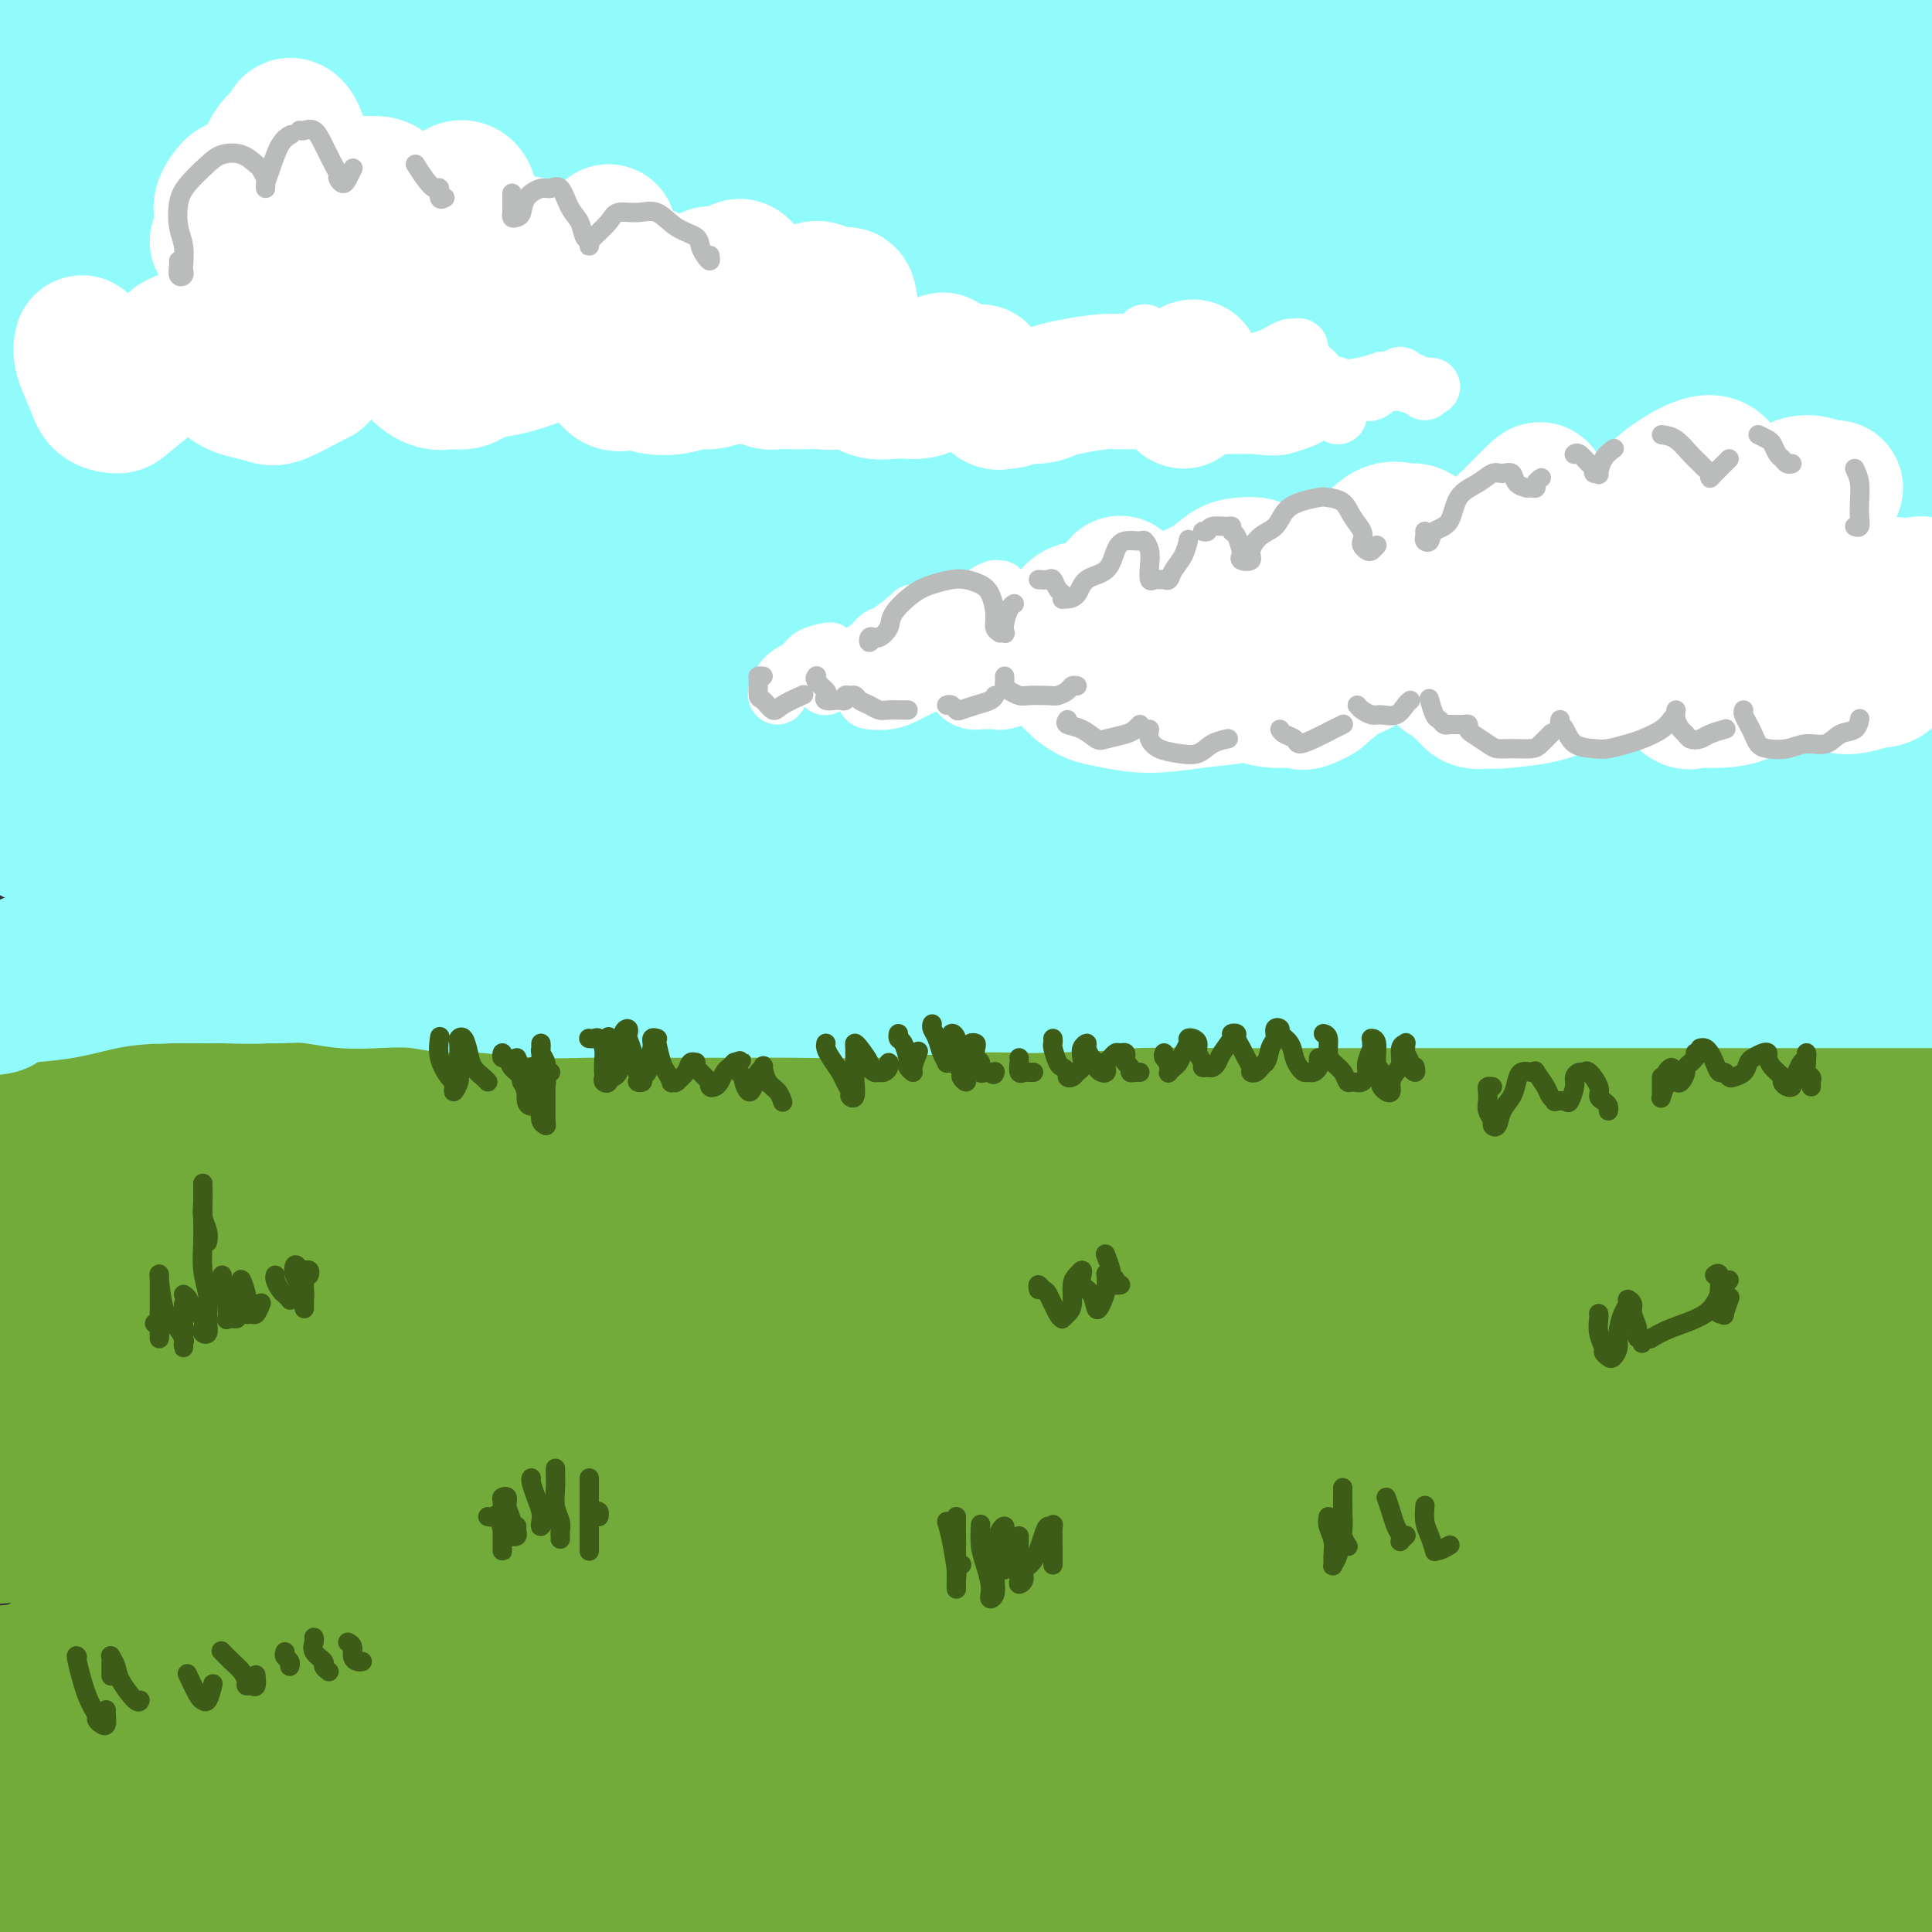 <svg viewBox='0 0 400 400' version='1.1' xmlns='http://www.w3.org/2000/svg' xmlns:xlink='http://www.w3.org/1999/xlink'><rect x="0" y="0" width="400" height="400" fill="#333333" stroke="none"/><g fill='none' stroke='rgb(115,171,58)' stroke-width='28' stroke-linecap='round' stroke-linejoin='round'><path d='M2,242c0.000,0.000 0.100,0.100 0.1,0.1'/><path d='M-1,228c-0.210,0.009 -0.420,0.017 0,0c0.420,-0.017 1.471,-0.061 2,0c0.529,0.061 0.535,0.227 1,0c0.465,-0.227 1.388,-0.848 3,-1c1.612,-0.152 3.912,0.166 6,0c2.088,-0.166 3.962,-0.815 6,-1c2.038,-0.185 4.238,0.094 7,0c2.762,-0.094 6.085,-0.560 9,-1c2.915,-0.440 5.421,-0.854 9,-1c3.579,-0.146 8.229,-0.025 13,0c4.771,0.025 9.662,-0.046 14,0c4.338,0.046 8.122,0.207 13,0c4.878,-0.207 10.848,-0.784 16,-1c5.152,-0.216 9.485,-0.073 14,0c4.515,0.073 9.210,0.075 14,0c4.790,-0.075 9.674,-0.227 16,0c6.326,0.227 14.092,0.831 20,1c5.908,0.169 9.956,-0.099 16,0c6.044,0.099 14.082,0.563 21,1c6.918,0.437 12.716,0.846 19,1c6.284,0.154 13.054,0.051 20,0c6.946,-0.051 14.069,-0.052 21,0c6.931,0.052 13.668,0.158 22,0c8.332,-0.158 18.257,-0.578 26,-1c7.743,-0.422 13.305,-0.845 19,-1c5.695,-0.155 11.522,-0.042 17,0c5.478,0.042 10.606,0.011 17,0c6.394,-0.011 14.054,-0.003 19,0c4.946,0.003 7.178,0.001 10,0c2.822,-0.001 6.235,-0.000 9,0c2.765,0.000 4.883,0.000 7,0'/><path d='M386,222c1.590,-0.000 3.180,-0.001 0,0c-3.180,0.001 -11.129,0.003 -18,0c-6.871,-0.003 -12.662,-0.011 -19,0c-6.338,0.011 -13.221,0.041 -21,0c-7.779,-0.041 -16.452,-0.152 -26,0c-9.548,0.152 -19.970,0.569 -31,1c-11.030,0.431 -22.668,0.877 -33,1c-10.332,0.123 -19.357,-0.075 -32,0c-12.643,0.075 -28.904,0.424 -42,1c-13.096,0.576 -23.028,1.377 -33,2c-9.972,0.623 -19.984,1.066 -32,2c-12.016,0.934 -26.038,2.359 -36,3c-9.962,0.641 -15.865,0.497 -22,1c-6.135,0.503 -12.501,1.652 -17,2c-4.499,0.348 -7.133,-0.105 -9,0c-1.867,0.105 -2.969,0.768 -3,1c-0.031,0.232 1.010,0.032 1,0c-0.010,-0.032 -1.069,0.102 1,0c2.069,-0.102 7.267,-0.440 13,-1c5.733,-0.560 12.001,-1.341 19,-2c6.999,-0.659 14.728,-1.196 27,-2c12.272,-0.804 29.087,-1.874 43,-3c13.913,-1.126 24.923,-2.307 38,-3c13.077,-0.693 28.220,-0.899 42,-1c13.780,-0.101 26.195,-0.096 38,0c11.805,0.096 22.999,0.283 39,1c16.001,0.717 36.808,1.962 53,3c16.192,1.038 27.769,1.868 40,3c12.231,1.132 25.115,2.566 38,4'/><path d='M392,246c4.063,0.224 8.127,0.448 0,0c-8.127,-0.448 -28.444,-1.567 -46,-2c-17.556,-0.433 -32.351,-0.180 -53,0c-20.649,0.180 -47.151,0.288 -69,1c-21.849,0.712 -39.046,2.030 -57,3c-17.954,0.970 -36.664,1.594 -54,3c-17.336,1.406 -33.296,3.593 -48,5c-14.704,1.407 -28.151,2.033 -39,3c-10.849,0.967 -19.100,2.276 -24,3c-4.900,0.724 -6.450,0.862 -8,1'/><path d='M0,263c-1.288,0.021 -2.576,0.042 0,0c2.576,-0.042 9.017,-0.147 21,-1c11.983,-0.853 29.506,-2.452 46,-4c16.494,-1.548 31.957,-3.043 49,-4c17.043,-0.957 35.667,-1.376 55,-2c19.333,-0.624 39.377,-1.452 59,-2c19.623,-0.548 38.827,-0.817 56,-1c17.173,-0.183 32.316,-0.280 51,0c18.684,0.280 40.910,0.937 57,2c16.090,1.063 26.045,2.531 36,4'/><path d='M386,259c5.979,0.217 11.958,0.433 0,0c-11.958,-0.433 -41.854,-1.517 -66,-2c-24.146,-0.483 -42.541,-0.366 -61,0c-18.459,0.366 -36.982,0.982 -61,2c-24.018,1.018 -53.531,2.438 -76,4c-22.469,1.562 -37.896,3.267 -54,5c-16.104,1.733 -32.887,3.495 -46,5c-13.113,1.505 -22.557,2.752 -32,4'/><path d='M18,277c-3.093,0.152 -6.185,0.304 0,0c6.185,-0.304 21.649,-1.063 41,-2c19.351,-0.937 42.590,-2.050 64,-3c21.410,-0.950 40.991,-1.736 61,-2c20.009,-0.264 40.444,-0.004 60,0c19.556,0.004 38.231,-0.246 56,0c17.769,0.246 34.630,0.989 51,2c16.370,1.011 32.249,2.289 47,4c14.751,1.711 28.376,3.856 42,6'/><path d='M398,285c5.943,0.230 11.886,0.460 0,0c-11.886,-0.460 -41.602,-1.611 -65,-2c-23.398,-0.389 -40.477,-0.016 -60,0c-19.523,0.016 -41.488,-0.324 -62,0c-20.512,0.324 -39.570,1.314 -63,3c-23.430,1.686 -51.231,4.069 -73,6c-21.769,1.931 -37.505,3.409 -51,5c-13.495,1.591 -24.747,3.296 -36,5'/><path d='M-1,303c-3.534,0.346 -7.068,0.692 0,0c7.068,-0.692 24.736,-2.421 40,-4c15.264,-1.579 28.122,-3.006 49,-4c20.878,-0.994 49.776,-1.555 73,-2c23.224,-0.445 40.776,-0.774 60,-1c19.224,-0.226 40.122,-0.349 58,0c17.878,0.349 32.736,1.171 52,2c19.264,0.829 42.932,1.665 60,3c17.068,1.335 27.534,3.167 38,5'/><path d='M356,303c4.780,0.114 9.559,0.227 0,0c-9.559,-0.227 -33.458,-0.795 -55,-1c-21.542,-0.205 -40.729,-0.047 -60,0c-19.271,0.047 -38.628,-0.018 -63,1c-24.372,1.018 -53.760,3.118 -76,5c-22.240,1.882 -37.334,3.545 -53,5c-15.666,1.455 -31.905,2.701 -45,4c-13.095,1.299 -23.048,2.649 -33,4'/><path d='M0,318c-4.892,0.386 -9.785,0.773 0,0c9.785,-0.773 34.247,-2.705 54,-4c19.753,-1.295 34.798,-1.953 52,-3c17.202,-1.047 36.560,-2.483 57,-3c20.440,-0.517 41.960,-0.117 61,0c19.040,0.117 35.598,-0.051 57,0c21.402,0.051 47.647,0.321 68,1c20.353,0.679 34.815,1.765 48,3c13.185,1.235 25.092,2.617 37,4'/><path d='M351,321c6.420,-0.201 12.839,-0.401 0,0c-12.839,0.401 -44.937,1.405 -69,2c-24.063,0.595 -40.089,0.781 -58,2c-17.911,1.219 -37.705,3.470 -56,5c-18.295,1.530 -35.089,2.338 -52,4c-16.911,1.662 -33.938,4.178 -49,6c-15.063,1.822 -28.161,2.949 -40,4c-11.839,1.051 -22.420,2.025 -33,3'/><path d='M12,344c-2.755,0.238 -5.510,0.477 0,0c5.510,-0.477 19.286,-1.668 32,-3c12.714,-1.332 24.367,-2.803 38,-4c13.633,-1.197 29.244,-2.120 49,-3c19.756,-0.880 43.655,-1.718 64,-2c20.345,-0.282 37.137,-0.009 54,0c16.863,0.009 33.798,-0.245 51,0c17.202,0.245 34.670,0.989 51,2c16.330,1.011 31.523,2.289 46,4c14.477,1.711 28.239,3.856 42,6'/><path d='M369,346c4.719,0.106 9.439,0.212 0,0c-9.439,-0.212 -33.035,-0.743 -55,-1c-21.965,-0.257 -42.298,-0.239 -62,0c-19.702,0.239 -38.774,0.699 -63,2c-24.226,1.301 -53.607,3.441 -76,5c-22.393,1.559 -37.798,2.535 -54,4c-16.202,1.465 -33.201,3.419 -47,5c-13.799,1.581 -24.400,2.791 -35,4'/><path d='M36,365c-4.260,0.408 -8.520,0.815 0,0c8.520,-0.815 29.820,-2.853 49,-4c19.180,-1.147 36.238,-1.403 54,-2c17.762,-0.597 36.226,-1.536 59,-2c22.774,-0.464 49.857,-0.454 72,0c22.143,0.454 39.346,1.353 56,2c16.654,0.647 32.758,1.042 49,2c16.242,0.958 32.621,2.479 49,4'/><path d='M370,372c4.434,0.023 8.869,0.045 0,0c-8.869,-0.045 -31.040,-0.158 -51,0c-19.960,0.158 -37.708,0.586 -55,1c-17.292,0.414 -34.128,0.813 -56,2c-21.872,1.187 -48.781,3.161 -70,5c-21.219,1.839 -36.750,3.545 -52,5c-15.250,1.455 -30.221,2.661 -44,4c-13.779,1.339 -26.365,2.811 -36,4c-9.635,1.189 -16.317,2.094 -23,3'/><path d='M13,391c-3.733,0.407 -7.466,0.814 0,0c7.466,-0.814 26.131,-2.848 42,-4c15.869,-1.152 28.941,-1.423 43,-2c14.059,-0.577 29.103,-1.461 49,-2c19.897,-0.539 44.645,-0.734 64,-1c19.355,-0.266 33.316,-0.602 49,0c15.684,0.602 33.091,2.141 49,3c15.909,0.859 30.322,1.039 44,2c13.678,0.961 26.622,2.703 38,4c11.378,1.297 21.189,2.148 31,3'/><path d='M372,396c3.554,0.000 7.108,0.000 0,0c-7.108,-0.000 -24.880,-0.001 -41,0c-16.120,0.001 -30.590,0.003 -45,0c-14.410,-0.003 -28.759,-0.013 -47,0c-18.241,0.013 -40.374,0.048 -59,0c-18.626,-0.048 -33.745,-0.178 -49,0c-15.255,0.178 -30.646,0.663 -46,1c-15.354,0.337 -30.673,0.525 -46,1c-15.327,0.475 -30.664,1.238 -46,2'/><path d='M24,396c-4.996,0.315 -9.991,0.630 0,0c9.991,-0.630 34.969,-2.205 54,-3c19.031,-0.795 32.114,-0.810 47,-1c14.886,-0.190 31.574,-0.557 47,0c15.426,0.557 29.588,2.036 47,3c17.412,0.964 38.072,1.413 55,2c16.928,0.587 30.122,1.310 43,2c12.878,0.690 25.439,1.345 38,2'/><path d='M382,397c2.872,0.106 5.745,0.212 0,0c-5.745,-0.212 -20.107,-0.742 -33,-1c-12.893,-0.258 -24.315,-0.245 -39,-1c-14.685,-0.755 -32.631,-2.277 -48,-3c-15.369,-0.723 -28.161,-0.646 -41,-1c-12.839,-0.354 -25.724,-1.140 -41,-2c-15.276,-0.860 -32.943,-1.793 -47,-2c-14.057,-0.207 -24.504,0.313 -35,0c-10.496,-0.313 -21.040,-1.458 -30,-2c-8.960,-0.542 -16.336,-0.479 -23,-1c-6.664,-0.521 -12.615,-1.624 -16,-2c-3.385,-0.376 -4.202,-0.024 -5,0c-0.798,0.024 -1.575,-0.281 -2,-1c-0.425,-0.719 -0.497,-1.852 2,-3c2.497,-1.148 7.562,-2.311 14,-3c6.438,-0.689 14.249,-0.905 19,-1c4.751,-0.095 6.443,-0.068 8,0c1.557,0.068 2.979,0.179 4,0c1.021,-0.179 1.642,-0.647 0,0c-1.642,0.647 -5.546,2.408 -10,4c-4.454,1.592 -9.457,3.015 -14,4c-4.543,0.985 -8.627,1.532 -12,2c-3.373,0.468 -6.035,0.858 -8,1c-1.965,0.142 -3.231,0.038 -5,0c-1.769,-0.038 -4.039,-0.010 -5,0c-0.961,0.010 -0.613,0.001 -1,0c-0.387,-0.001 -1.511,0.006 -2,0c-0.489,-0.006 -0.344,-0.027 -1,0c-0.656,0.027 -2.114,0.100 -3,0c-0.886,-0.100 -1.200,-0.373 -2,-1c-0.800,-0.627 -2.086,-1.608 -3,-2c-0.914,-0.392 -1.457,-0.196 -2,0'/><path d='M1,382c-4.500,-0.667 -3.750,-0.833 -3,-1'/><path d='M2,378c-0.926,0.275 -1.852,0.550 0,0c1.852,-0.550 6.480,-1.926 11,-3c4.520,-1.074 8.930,-1.846 16,-3c7.070,-1.154 16.801,-2.691 25,-4c8.199,-1.309 14.867,-2.390 22,-3c7.133,-0.610 14.731,-0.750 25,-1c10.269,-0.250 23.209,-0.609 34,-1c10.791,-0.391 19.432,-0.812 28,-1c8.568,-0.188 17.062,-0.141 26,0c8.938,0.141 18.318,0.376 26,1c7.682,0.624 13.665,1.635 23,2c9.335,0.365 22.021,0.083 31,0c8.979,-0.083 14.249,0.034 21,0c6.751,-0.034 14.982,-0.219 22,0c7.018,0.219 12.823,0.843 20,1c7.177,0.157 15.725,-0.154 22,0c6.275,0.154 10.275,0.774 13,1c2.725,0.226 4.173,0.060 6,0c1.827,-0.060 4.031,-0.013 5,0c0.969,0.013 0.701,-0.007 1,0c0.299,0.007 1.164,0.042 1,0c-0.164,-0.042 -1.357,-0.159 -2,0c-0.643,0.159 -0.737,0.595 -1,1c-0.263,0.405 -0.695,0.781 -1,1c-0.305,0.219 -0.483,0.283 0,1c0.483,0.717 1.627,2.087 3,3c1.373,0.913 2.976,1.368 5,2c2.024,0.632 4.468,1.439 7,2c2.532,0.561 5.152,0.874 7,1c1.848,0.126 2.924,0.063 4,0'/><path d='M398,374c0.316,-0.006 0.632,-0.012 0,0c-0.632,0.012 -2.214,0.042 -3,0c-0.786,-0.042 -0.778,-0.156 -1,0c-0.222,0.156 -0.675,0.580 0,1c0.675,0.420 2.479,0.834 4,1c1.521,0.166 2.761,0.083 4,0'/></g>
<g fill='none' stroke='rgb(145,251,251)' stroke-width='28' stroke-linecap='round' stroke-linejoin='round'><path d='M4,200c-0.081,-0.030 -0.162,-0.061 0,0c0.162,0.061 0.568,0.212 1,0c0.432,-0.212 0.889,-0.789 1,-1c0.111,-0.211 -0.125,-0.057 0,0c0.125,0.057 0.611,0.015 1,0c0.389,-0.015 0.680,-0.004 1,0c0.320,0.004 0.667,0.001 1,0c0.333,-0.001 0.651,-0.000 1,0c0.349,0.000 0.730,-0.000 1,0c0.270,0.000 0.428,0.001 1,0c0.572,-0.001 1.557,-0.004 2,0c0.443,0.004 0.346,0.015 1,0c0.654,-0.015 2.061,-0.057 3,0c0.939,0.057 1.409,0.211 2,0c0.591,-0.211 1.303,-0.789 2,-1c0.697,-0.211 1.379,-0.057 2,0c0.621,0.057 1.181,0.015 2,0c0.819,-0.015 1.898,-0.004 3,0c1.102,0.004 2.229,0.001 3,0c0.771,-0.001 1.188,-0.000 2,0c0.812,0.000 2.019,0.000 3,0c0.981,-0.000 1.735,-0.000 3,0c1.265,0.000 3.040,0.000 4,0c0.960,-0.000 1.105,-0.000 2,0c0.895,0.000 2.542,0.000 4,0c1.458,-0.000 2.729,-0.000 4,0'/><path d='M54,198c8.306,-0.536 4.070,-0.875 3,-1c-1.070,-0.125 1.027,-0.037 3,0c1.973,0.037 3.823,0.024 5,0c1.177,-0.024 1.681,-0.058 3,0c1.319,0.058 3.451,0.208 5,0c1.549,-0.208 2.514,-0.774 4,-1c1.486,-0.226 3.494,-0.113 5,0c1.506,0.113 2.509,0.226 4,0c1.491,-0.226 3.468,-0.793 5,-1c1.532,-0.207 2.618,-0.056 4,0c1.382,0.056 3.059,0.016 5,0c1.941,-0.016 4.146,-0.008 6,0c1.854,0.008 3.359,0.017 5,0c1.641,-0.017 3.419,-0.061 5,0c1.581,0.061 2.963,0.227 5,0c2.037,-0.227 4.727,-0.845 7,-1c2.273,-0.155 4.128,0.155 6,0c1.872,-0.155 3.759,-0.774 6,-1c2.241,-0.226 4.835,-0.060 7,0c2.165,0.060 3.900,0.012 6,0c2.100,-0.012 4.566,0.011 7,0c2.434,-0.011 4.837,-0.054 7,0c2.163,0.054 4.087,0.207 6,0c1.913,-0.207 3.813,-0.772 7,-1c3.187,-0.228 7.659,-0.117 9,0c1.341,0.117 -0.449,0.242 2,0c2.449,-0.242 9.137,-0.849 14,-1c4.863,-0.151 7.901,0.155 11,0c3.099,-0.155 6.257,-0.773 10,-1c3.743,-0.227 8.069,-0.065 12,0c3.931,0.065 7.465,0.032 11,0'/><path d='M249,190c32.310,-1.236 15.584,-0.328 11,0c-4.584,0.328 2.975,0.074 8,0c5.025,-0.074 7.518,0.033 11,0c3.482,-0.033 7.953,-0.205 11,0c3.047,0.205 4.668,0.787 8,1c3.332,0.213 8.374,0.057 12,0c3.626,-0.057 5.835,-0.015 9,0c3.165,0.015 7.287,0.004 11,0c3.713,-0.004 7.019,-0.001 12,0c4.981,0.001 11.639,0.000 17,0c5.361,-0.000 9.427,-0.000 13,0c3.573,0.000 6.654,0.000 10,0c3.346,-0.000 6.956,-0.000 10,0c3.044,0.000 5.522,0.000 8,0'/><path d='M9,200c0.367,0.000 0.735,0.000 1,0c0.265,-0.000 0.429,-0.001 1,0c0.571,0.001 1.550,0.004 2,0c0.450,-0.004 0.372,-0.016 1,0c0.628,0.016 1.961,0.061 3,0c1.039,-0.061 1.783,-0.226 3,0c1.217,0.226 2.906,0.845 4,1c1.094,0.155 1.592,-0.155 3,0c1.408,0.155 3.725,0.773 5,1c1.275,0.227 1.509,0.061 3,0c1.491,-0.061 4.241,-0.017 6,0c1.759,0.017 2.527,0.008 4,0c1.473,-0.008 3.651,-0.016 6,0c2.349,0.016 4.871,0.056 7,0c2.129,-0.056 3.867,-0.207 6,0c2.133,0.207 4.662,0.772 7,1c2.338,0.228 4.484,0.117 7,0c2.516,-0.117 5.401,-0.242 8,0c2.599,0.242 4.913,0.849 7,1c2.087,0.151 3.948,-0.156 7,0c3.052,0.156 7.295,0.774 11,1c3.705,0.226 6.873,0.060 10,0c3.127,-0.060 6.212,-0.015 10,0c3.788,0.015 8.277,0.000 12,0c3.723,-0.000 6.680,0.014 10,0c3.320,-0.014 7.003,-0.055 12,0c4.997,0.055 11.307,0.207 17,0c5.693,-0.207 10.769,-0.773 16,-1c5.231,-0.227 10.615,-0.113 16,0'/><path d='M214,204c19.747,-0.381 17.615,-0.834 21,-1c3.385,-0.166 12.286,-0.044 19,0c6.714,0.044 11.242,0.012 19,0c7.758,-0.012 18.746,-0.003 27,0c8.254,0.003 13.775,0.001 20,0c6.225,-0.001 13.153,-0.000 22,0c8.847,0.000 19.613,0.000 28,0c8.387,-0.000 14.396,-0.000 19,0c4.604,0.000 7.802,0.000 11,0'/><path d='M378,195c-1.316,0.002 -2.632,0.004 -3,0c-0.368,-0.004 0.213,-0.015 0,0c-0.213,0.015 -1.220,0.057 -2,0c-0.780,-0.057 -1.332,-0.211 -2,0c-0.668,0.211 -1.453,0.789 -3,1c-1.547,0.211 -3.858,0.057 -5,0c-1.142,-0.057 -1.116,-0.016 -3,0c-1.884,0.016 -5.677,0.008 -8,0c-2.323,-0.008 -3.177,-0.017 -5,0c-1.823,0.017 -4.614,0.061 -7,0c-2.386,-0.061 -4.368,-0.227 -6,0c-1.632,0.227 -2.913,0.845 -5,1c-2.087,0.155 -4.979,-0.155 -7,0c-2.021,0.155 -3.169,0.774 -5,1c-1.831,0.226 -4.343,0.061 -6,0c-1.657,-0.061 -2.459,-0.016 -4,0c-1.541,0.016 -3.821,0.004 -6,0c-2.179,-0.004 -4.255,-0.001 -6,0c-1.745,0.001 -3.157,0.000 -5,0c-1.843,-0.000 -4.117,-0.000 -6,0c-1.883,0.000 -3.375,0.000 -5,0c-1.625,-0.000 -3.382,-0.001 -5,0c-1.618,0.001 -3.097,0.003 -5,0c-1.903,-0.003 -4.232,-0.011 -6,0c-1.768,0.011 -2.976,0.041 -5,0c-2.024,-0.041 -4.864,-0.155 -7,0c-2.136,0.155 -3.568,0.577 -5,1'/><path d='M246,199c-21.675,0.619 -9.862,0.166 -7,0c2.862,-0.166 -3.227,-0.044 -7,0c-3.773,0.044 -5.229,0.012 -7,0c-1.771,-0.012 -3.855,-0.003 -6,0c-2.145,0.003 -4.350,0.001 -7,0c-2.650,-0.001 -5.746,-0.000 -8,0c-2.254,0.000 -3.668,0.000 -6,0c-2.332,-0.000 -5.583,-0.000 -8,0c-2.417,0.000 -4.001,0.000 -6,0c-1.999,-0.000 -4.413,-0.000 -7,0c-2.587,0.000 -5.348,0.000 -8,0c-2.652,-0.000 -5.195,-0.000 -7,0c-1.805,0.000 -2.872,0.000 -5,0c-2.128,-0.000 -5.317,-0.001 -8,0c-2.683,0.001 -4.862,0.004 -7,0c-2.138,-0.004 -4.237,-0.015 -7,0c-2.763,0.015 -6.190,0.056 -9,0c-2.810,-0.056 -5.005,-0.207 -7,0c-1.995,0.207 -3.792,0.773 -6,1c-2.208,0.227 -4.829,0.114 -8,0c-3.171,-0.114 -6.892,-0.228 -10,0c-3.108,0.228 -5.603,0.797 -8,1c-2.397,0.203 -4.698,0.041 -7,0c-2.302,-0.041 -4.607,0.041 -7,0c-2.393,-0.041 -4.874,-0.205 -8,0c-3.126,0.205 -6.896,0.780 -10,1c-3.104,0.220 -5.542,0.087 -9,0c-3.458,-0.087 -7.937,-0.126 -12,0c-4.063,0.126 -7.709,0.419 -11,1c-3.291,0.581 -6.226,1.452 -9,2c-2.774,0.548 -5.387,0.774 -8,1'/><path d='M6,206c-18.956,1.489 -9.844,1.711 -7,2c2.844,0.289 -0.578,0.644 -4,1'/><path d='M15,180c0.719,-0.048 1.438,-0.095 2,0c0.562,0.095 0.967,0.334 3,0c2.033,-0.334 5.695,-1.240 10,-2c4.305,-0.760 9.254,-1.373 14,-2c4.746,-0.627 9.289,-1.269 16,-2c6.711,-0.731 15.590,-1.550 23,-2c7.410,-0.450 13.352,-0.531 21,-1c7.648,-0.469 17.002,-1.326 26,-2c8.998,-0.674 17.638,-1.164 30,-2c12.362,-0.836 28.445,-2.017 42,-3c13.555,-0.983 24.583,-1.768 35,-2c10.417,-0.232 20.224,0.090 33,0c12.776,-0.090 28.523,-0.590 41,-1c12.477,-0.410 21.685,-0.728 31,-1c9.315,-0.272 18.739,-0.496 28,-1c9.261,-0.504 18.360,-1.287 24,-2c5.640,-0.713 7.820,-1.357 10,-2'/><path d='M393,151c1.467,0.109 2.934,0.218 0,0c-2.934,-0.218 -10.270,-0.764 -19,-1c-8.730,-0.236 -18.854,-0.162 -29,0c-10.146,0.162 -20.316,0.414 -35,1c-14.684,0.586 -33.884,1.508 -51,3c-17.116,1.492 -32.148,3.556 -47,5c-14.852,1.444 -29.523,2.269 -48,4c-18.477,1.731 -40.758,4.367 -58,6c-17.242,1.633 -29.444,2.261 -41,3c-11.556,0.739 -22.467,1.589 -32,2c-9.533,0.411 -17.687,0.384 -22,0c-4.313,-0.384 -4.786,-1.123 -5,-2c-0.214,-0.877 -0.169,-1.890 5,-4c5.169,-2.110 15.461,-5.316 26,-8c10.539,-2.684 21.326,-4.847 35,-7c13.674,-2.153 30.234,-4.298 46,-6c15.766,-1.702 30.737,-2.963 51,-4c20.263,-1.037 45.819,-1.850 66,-2c20.181,-0.150 34.987,0.362 51,1c16.013,0.638 33.234,1.403 49,3c15.766,1.597 30.076,4.028 43,6c12.924,1.972 24.462,3.486 36,5'/><path d='M384,175c5.031,-0.005 10.062,-0.010 0,0c-10.062,0.010 -35.216,0.035 -55,0c-19.784,-0.035 -34.198,-0.128 -50,0c-15.802,0.128 -32.994,0.479 -48,1c-15.006,0.521 -27.828,1.211 -43,2c-15.172,0.789 -32.695,1.675 -45,2c-12.305,0.325 -19.393,0.088 -24,0c-4.607,-0.088 -6.732,-0.028 -8,0c-1.268,0.028 -1.677,0.025 0,-1c1.677,-1.025 5.440,-3.073 15,-5c9.560,-1.927 24.917,-3.734 38,-5c13.083,-1.266 23.893,-1.991 38,-3c14.107,-1.009 31.512,-2.304 47,-3c15.488,-0.696 29.059,-0.795 47,-1c17.941,-0.205 40.253,-0.517 57,0c16.747,0.517 27.928,1.862 39,3c11.072,1.138 22.036,2.069 33,3'/><path d='M369,169c4.507,0.224 9.014,0.449 0,0c-9.014,-0.449 -31.549,-1.570 -50,-3c-18.451,-1.430 -32.818,-3.167 -54,-4c-21.182,-0.833 -49.180,-0.762 -72,-1c-22.820,-0.238 -40.463,-0.785 -57,-1c-16.537,-0.215 -31.969,-0.099 -50,0c-18.031,0.099 -38.662,0.180 -53,0c-14.338,-0.180 -22.382,-0.623 -28,-1c-5.618,-0.377 -8.809,-0.689 -12,-1'/><path d='M7,150c-2.149,0.534 -4.298,1.067 0,0c4.298,-1.067 15.044,-3.736 30,-6c14.956,-2.264 34.121,-4.125 52,-6c17.879,-1.875 34.471,-3.765 51,-5c16.529,-1.235 32.995,-1.814 54,-2c21.005,-0.186 46.548,0.022 67,0c20.452,-0.022 35.814,-0.275 52,0c16.186,0.275 33.196,1.079 49,2c15.804,0.921 30.402,1.961 45,3'/><path d='M354,140c4.983,-0.053 9.967,-0.105 0,0c-9.967,0.105 -34.884,0.368 -57,0c-22.116,-0.368 -41.430,-1.366 -60,-2c-18.570,-0.634 -36.396,-0.905 -58,-1c-21.604,-0.095 -46.986,-0.014 -66,0c-19.014,0.014 -31.660,-0.039 -44,0c-12.340,0.039 -24.374,0.170 -33,0c-8.626,-0.170 -13.843,-0.641 -17,-1c-3.157,-0.359 -4.254,-0.606 -2,-2c2.254,-1.394 7.859,-3.935 16,-6c8.141,-2.065 18.817,-3.653 30,-5c11.183,-1.347 22.872,-2.452 41,-4c18.128,-1.548 42.695,-3.540 63,-5c20.305,-1.460 36.347,-2.388 54,-3c17.653,-0.612 36.917,-0.906 55,-1c18.083,-0.094 34.984,0.013 52,0c17.016,-0.013 34.147,-0.147 49,0c14.853,0.147 27.426,0.573 40,1'/><path d='M366,101c4.728,0.111 9.456,0.222 0,0c-9.456,-0.222 -33.098,-0.777 -53,-1c-19.902,-0.223 -36.066,-0.115 -55,0c-18.934,0.115 -40.638,0.237 -60,1c-19.362,0.763 -36.380,2.168 -57,3c-20.620,0.832 -44.840,1.090 -62,2c-17.160,0.910 -27.261,2.470 -37,3c-9.739,0.530 -19.118,0.029 -24,0c-4.882,-0.029 -5.267,0.416 -5,0c0.267,-0.416 1.186,-1.691 5,-3c3.814,-1.309 10.524,-2.652 20,-4c9.476,-1.348 21.718,-2.702 34,-4c12.282,-1.298 24.603,-2.541 43,-4c18.397,-1.459 42.870,-3.135 63,-4c20.130,-0.865 35.916,-0.920 53,-1c17.084,-0.080 35.466,-0.186 52,0c16.534,0.186 31.221,0.666 49,1c17.779,0.334 38.651,0.524 54,1c15.349,0.476 25.174,1.238 35,2'/><path d='M361,91c4.798,0.116 9.597,0.233 0,0c-9.597,-0.233 -33.589,-0.814 -55,-1c-21.411,-0.186 -40.242,0.023 -59,0c-18.758,-0.023 -37.443,-0.277 -60,0c-22.557,0.277 -48.984,1.084 -70,2c-21.016,0.916 -36.620,1.939 -52,3c-15.380,1.061 -30.537,2.160 -44,3c-13.463,0.840 -25.231,1.420 -37,2'/><path d='M8,87c-4.265,0.697 -8.529,1.394 0,0c8.529,-1.394 29.852,-4.877 48,-8c18.148,-3.123 33.123,-5.884 50,-8c16.877,-2.116 35.658,-3.586 53,-5c17.342,-1.414 33.246,-2.771 54,-4c20.754,-1.229 46.357,-2.329 66,-3c19.643,-0.671 33.327,-0.911 48,-1c14.673,-0.089 30.335,-0.025 44,0c13.665,0.025 25.332,0.013 37,0'/><path d='M351,52c4.401,0.115 8.801,0.229 0,0c-8.801,-0.229 -30.804,-0.803 -51,-1c-20.196,-0.197 -38.585,-0.018 -57,0c-18.415,0.018 -36.858,-0.125 -55,0c-18.142,0.125 -35.984,0.517 -52,1c-16.016,0.483 -30.205,1.058 -46,2c-15.795,0.942 -33.196,2.251 -45,3c-11.804,0.749 -18.013,0.940 -21,1c-2.987,0.060 -2.753,-0.009 -4,0c-1.247,0.009 -3.973,0.098 0,-1c3.973,-1.098 14.647,-3.383 25,-5c10.353,-1.617 20.385,-2.567 33,-4c12.615,-1.433 27.814,-3.350 43,-5c15.186,-1.650 30.360,-3.032 50,-4c19.640,-0.968 43.747,-1.521 63,-2c19.253,-0.479 33.654,-0.885 48,-1c14.346,-0.115 28.639,0.062 42,0c13.361,-0.062 25.789,-0.363 37,0c11.211,0.363 21.203,1.389 31,2c9.797,0.611 19.398,0.805 29,1'/><path d='M384,34c3.338,0.436 6.675,0.873 0,0c-6.675,-0.873 -23.364,-3.055 -40,-4c-16.636,-0.945 -33.219,-0.654 -50,-1c-16.781,-0.346 -33.758,-1.331 -55,-2c-21.242,-0.669 -46.748,-1.023 -67,-1c-20.252,0.023 -35.248,0.422 -50,1c-14.752,0.578 -29.258,1.335 -44,2c-14.742,0.665 -29.718,1.239 -40,2c-10.282,0.761 -15.869,1.711 -19,2c-3.131,0.289 -3.805,-0.081 -5,0c-1.195,0.081 -2.909,0.613 0,0c2.909,-0.613 10.442,-2.371 18,-4c7.558,-1.629 15.142,-3.130 28,-5c12.858,-1.870 30.991,-4.108 48,-6c17.009,-1.892 32.892,-3.436 48,-5c15.108,-1.564 29.439,-3.148 48,-4c18.561,-0.852 41.353,-0.971 58,-1c16.647,-0.029 27.151,0.034 38,0c10.849,-0.034 22.044,-0.163 31,0c8.956,0.163 15.673,0.618 22,1c6.327,0.382 12.264,0.692 15,1c2.736,0.308 2.273,0.616 3,1c0.727,0.384 2.645,0.846 -1,1c-3.645,0.154 -12.853,0.002 -21,0c-8.147,-0.002 -15.232,0.146 -29,0c-13.768,-0.146 -34.220,-0.585 -51,-1c-16.780,-0.415 -29.890,-0.805 -45,-1c-15.110,-0.195 -32.220,-0.196 -49,0c-16.780,0.196 -33.230,0.589 -49,1c-15.770,0.411 -30.861,0.842 -48,2c-17.139,1.158 -36.325,3.045 -51,4c-14.675,0.955 -24.837,0.977 -35,1'/><path d='M20,6c-3.611,0.287 -7.222,0.575 0,0c7.222,-0.575 25.276,-2.012 37,-3c11.724,-0.988 17.118,-1.526 22,-2c4.882,-0.474 9.251,-0.883 12,-1c2.749,-0.117 3.880,0.059 4,0c0.120,-0.059 -0.769,-0.351 -4,0c-3.231,0.351 -8.805,1.345 -15,2c-6.195,0.655 -13.011,0.969 -21,2c-7.989,1.031 -17.151,2.778 -26,4c-8.849,1.222 -17.385,1.921 -26,3c-8.615,1.079 -17.307,2.540 -26,4'/><path d='M2,35c-0.001,0.170 -0.002,0.339 0,0c0.002,-0.339 0.006,-1.188 0,-2c-0.006,-0.812 -0.022,-1.589 0,-1c0.022,0.589 0.083,2.543 0,6c-0.083,3.457 -0.309,8.416 -1,14c-0.691,5.584 -1.845,11.792 -3,18'/><path d='M1,101c-0.050,0.943 -0.101,1.885 0,0c0.101,-1.885 0.353,-6.598 1,-13c0.647,-6.402 1.690,-14.492 2,-20c0.310,-5.508 -0.113,-8.435 0,-11c0.113,-2.565 0.762,-4.767 1,-6c0.238,-1.233 0.067,-1.497 0,-1c-0.067,0.497 -0.028,1.756 0,8c0.028,6.244 0.046,17.472 0,26c-0.046,8.528 -0.157,14.355 0,20c0.157,5.645 0.581,11.108 1,16c0.419,4.892 0.834,9.211 1,11c0.166,1.789 0.083,1.046 0,1c-0.083,-0.046 -0.166,0.606 0,0c0.166,-0.606 0.579,-2.470 1,-6c0.421,-3.530 0.849,-8.726 1,-14c0.151,-5.274 0.026,-10.626 0,-18c-0.026,-7.374 0.047,-16.769 0,-23c-0.047,-6.231 -0.213,-9.299 0,-11c0.213,-1.701 0.805,-2.037 1,-3c0.195,-0.963 -0.008,-2.554 0,0c0.008,2.554 0.228,9.253 0,16c-0.228,6.747 -0.904,13.542 -1,20c-0.096,6.458 0.390,12.579 1,17c0.610,4.421 1.346,7.142 2,9c0.654,1.858 1.228,2.855 3,4c1.772,1.145 4.743,2.440 9,2c4.257,-0.440 9.802,-2.615 15,-5c5.198,-2.385 10.050,-4.982 18,-10c7.950,-5.018 18.997,-12.459 29,-19c10.003,-6.541 18.962,-12.184 29,-17c10.038,-4.816 21.154,-8.805 32,-12c10.846,-3.195 21.423,-5.598 32,-8'/><path d='M179,54c17.263,-4.165 28.420,-4.579 39,-5c10.580,-0.421 20.583,-0.850 31,-1c10.417,-0.150 21.247,-0.021 32,0c10.753,0.021 21.429,-0.067 32,0c10.571,0.067 21.038,0.287 33,1c11.962,0.713 25.418,1.918 35,3c9.582,1.082 15.291,2.041 21,3'/><path d='M363,72c3.198,-0.694 6.395,-1.388 0,0c-6.395,1.388 -22.383,4.859 -36,8c-13.617,3.141 -24.865,5.952 -35,8c-10.135,2.048 -19.158,3.334 -27,4c-7.842,0.666 -14.505,0.713 -19,1c-4.495,0.287 -6.823,0.815 -8,1c-1.177,0.185 -1.205,0.028 -1,-2c0.205,-2.028 0.641,-5.928 6,-10c5.359,-4.072 15.640,-8.316 25,-12c9.360,-3.684 17.797,-6.809 27,-9c9.203,-2.191 19.170,-3.448 28,-5c8.830,-1.552 16.521,-3.401 22,-4c5.479,-0.599 8.746,0.050 11,0c2.254,-0.050 3.494,-0.798 2,0c-1.494,0.798 -5.721,3.144 -12,5c-6.279,1.856 -14.609,3.224 -22,5c-7.391,1.776 -13.843,3.960 -25,6c-11.157,2.040 -27.018,3.935 -38,6c-10.982,2.065 -17.085,4.300 -21,5c-3.915,0.700 -5.644,-0.134 -7,0c-1.356,0.134 -2.340,1.235 0,2c2.340,0.765 8.003,1.192 15,1c6.997,-0.192 15.327,-1.004 25,-2c9.673,-0.996 20.689,-2.175 32,-4c11.311,-1.825 22.917,-4.294 33,-6c10.083,-1.706 18.644,-2.648 27,-5c8.356,-2.352 16.509,-6.115 21,-9c4.491,-2.885 5.322,-4.892 6,-7c0.678,-2.108 1.202,-4.318 0,-7c-1.202,-2.682 -4.131,-5.838 -7,-8c-2.869,-2.162 -5.677,-3.332 -8,-4c-2.323,-0.668 -4.162,-0.834 -6,-1'/><path d='M371,29c-3.470,-1.070 -5.143,-1.245 -7,1c-1.857,2.245 -3.896,6.910 -5,12c-1.104,5.090 -1.271,10.605 -1,17c0.271,6.395 0.981,13.668 2,20c1.019,6.332 2.349,11.721 4,16c1.651,4.279 3.624,7.447 5,10c1.376,2.553 2.156,4.490 3,5c0.844,0.510 1.754,-0.407 2,0c0.246,0.407 -0.171,2.138 1,0c1.171,-2.138 3.929,-8.145 5,-14c1.071,-5.855 0.455,-11.558 1,-18c0.545,-6.442 2.251,-13.623 3,-20c0.749,-6.377 0.541,-11.951 1,-19c0.459,-7.049 1.587,-15.573 2,-21c0.413,-5.427 0.112,-7.757 0,-9c-0.112,-1.243 -0.036,-1.400 0,-2c0.036,-0.600 0.030,-1.644 0,-1c-0.030,0.644 -0.084,2.976 0,7c0.084,4.024 0.306,9.739 0,15c-0.306,5.261 -1.141,10.068 -2,17c-0.859,6.932 -1.741,15.988 -2,21c-0.259,5.012 0.107,5.982 0,7c-0.107,1.018 -0.685,2.086 -1,3c-0.315,0.914 -0.367,1.673 0,2c0.367,0.327 1.152,0.222 2,-1c0.848,-1.222 1.758,-3.559 3,-7c1.242,-3.441 2.818,-7.984 4,-13c1.182,-5.016 1.972,-10.504 3,-16c1.028,-5.496 2.294,-10.999 3,-15c0.706,-4.001 0.853,-6.501 1,-9'/><path d='M398,17c0.998,-6.909 -0.008,-4.183 -1,-4c-0.992,0.183 -1.971,-2.178 -3,-3c-1.029,-0.822 -2.110,-0.105 -3,0c-0.890,0.105 -1.591,-0.402 -2,0c-0.409,0.402 -0.527,1.713 -1,3c-0.473,1.287 -1.302,2.551 -1,4c0.302,1.449 1.735,3.082 3,5c1.265,1.918 2.361,4.119 4,6c1.639,1.881 3.819,3.440 6,5'/><path d='M393,87c0.529,-1.086 1.059,-2.172 0,0c-1.059,2.172 -3.706,7.601 -6,12c-2.294,4.399 -4.233,7.767 -7,11c-2.767,3.233 -6.360,6.332 -9,8c-2.640,1.668 -4.326,1.905 -5,2c-0.674,0.095 -0.337,0.047 0,0'/></g>
<g fill='none' stroke='rgb(255,255,255)' stroke-width='28' stroke-linecap='round' stroke-linejoin='round'><path d='M17,71c-0.188,0.815 -0.377,1.630 0,3c0.377,1.370 1.319,3.295 2,5c0.681,1.705 1.099,3.190 2,4c0.901,0.810 2.284,0.946 3,1c0.716,0.054 0.763,0.024 2,-1c1.237,-1.024 3.663,-3.044 5,-4c1.337,-0.956 1.583,-0.847 2,-2c0.417,-1.153 1.003,-3.566 2,-5c0.997,-1.434 2.405,-1.888 3,-2c0.595,-0.112 0.377,0.116 1,0c0.623,-0.116 2.086,-0.578 3,0c0.914,0.578 1.280,2.196 2,4c0.720,1.804 1.793,3.794 3,5c1.207,1.206 2.548,1.630 4,2c1.452,0.370 3.016,0.688 4,1c0.984,0.312 1.387,0.620 3,0c1.613,-0.620 4.434,-2.167 6,-3c1.566,-0.833 1.876,-0.952 2,-1c0.124,-0.048 0.062,-0.024 0,0'/><path d='M83,70c0.299,-0.052 0.597,-0.104 1,1c0.403,1.104 0.910,3.364 2,5c1.090,1.636 2.762,2.648 4,3c1.238,0.352 2.043,0.043 3,0c0.957,-0.043 2.065,0.181 3,0c0.935,-0.181 1.696,-0.766 2,-1c0.304,-0.234 0.152,-0.117 0,0'/><path d='M122,74c0.603,-0.038 1.207,-0.076 2,1c0.793,1.076 1.777,3.265 3,4c1.223,0.735 2.686,0.016 4,0c1.314,-0.016 2.480,0.671 4,1c1.520,0.329 3.393,0.299 5,0c1.607,-0.299 2.948,-0.866 4,-1c1.052,-0.134 1.815,0.164 3,0c1.185,-0.164 2.792,-0.790 4,-1c1.208,-0.210 2.017,-0.004 3,0c0.983,0.004 2.139,-0.195 3,0c0.861,0.195 1.427,0.784 2,1c0.573,0.216 1.155,0.059 2,0c0.845,-0.059 1.955,-0.021 3,0c1.045,0.021 2.024,0.026 3,0c0.976,-0.026 1.947,-0.083 3,0c1.053,0.083 2.188,0.307 3,0c0.812,-0.307 1.302,-1.145 2,-2c0.698,-0.855 1.604,-1.727 2,-3c0.396,-1.273 0.282,-2.946 0,-5c-0.282,-2.054 -0.733,-4.488 -1,-6c-0.267,-1.512 -0.349,-2.101 -1,-2c-0.651,0.101 -1.872,0.892 -3,2c-1.128,1.108 -2.162,2.533 -3,4c-0.838,1.467 -1.481,2.978 -2,4c-0.519,1.022 -0.914,1.556 -1,2c-0.086,0.444 0.136,0.797 0,1c-0.136,0.203 -0.630,0.256 -1,0c-0.370,-0.256 -0.615,-0.821 -1,-2c-0.385,-1.179 -0.911,-2.971 -2,-5c-1.089,-2.029 -2.740,-4.294 -4,-6c-1.260,-1.706 -2.130,-2.853 -3,-4'/><path d='M155,57c-2.123,-2.895 -1.930,-1.632 -3,-1c-1.070,0.632 -3.402,0.632 -5,2c-1.598,1.368 -2.460,4.102 -4,7c-1.540,2.898 -3.757,5.958 -5,8c-1.243,2.042 -1.510,3.067 -2,4c-0.490,0.933 -1.201,1.776 -2,2c-0.799,0.224 -1.686,-0.169 -3,0c-1.314,0.169 -3.054,0.900 -4,0c-0.946,-0.900 -1.098,-3.432 -2,-5c-0.902,-1.568 -2.554,-2.173 -4,-4c-1.446,-1.827 -2.685,-4.875 -4,-7c-1.315,-2.125 -2.704,-3.328 -4,-4c-1.296,-0.672 -2.499,-0.815 -4,-1c-1.501,-0.185 -3.302,-0.414 -5,0c-1.698,0.414 -3.295,1.472 -5,3c-1.705,1.528 -3.519,3.528 -5,5c-1.481,1.472 -2.630,2.417 -4,3c-1.370,0.583 -2.961,0.804 -4,1c-1.039,0.196 -1.527,0.366 -2,0c-0.473,-0.366 -0.931,-1.267 -2,-2c-1.069,-0.733 -2.750,-1.296 -4,-3c-1.250,-1.704 -2.070,-4.547 -3,-7c-0.930,-2.453 -1.970,-4.516 -3,-6c-1.030,-1.484 -2.049,-2.388 -3,-3c-0.951,-0.612 -1.835,-0.931 -3,-1c-1.165,-0.069 -2.610,0.111 -4,1c-1.390,0.889 -2.723,2.487 -4,4c-1.277,1.513 -2.497,2.942 -3,4c-0.503,1.058 -0.289,1.746 -1,2c-0.711,0.254 -2.346,0.072 -3,0c-0.654,-0.072 -0.327,-0.036 0,0'/><path d='M51,59c-2.563,1.468 -1.471,-0.364 -1,-2c0.471,-1.636 0.322,-3.078 0,-5c-0.322,-1.922 -0.818,-4.325 -1,-6c-0.182,-1.675 -0.052,-2.621 0,-3c0.052,-0.379 0.026,-0.189 0,0'/><path d='M49,41c0.053,-0.771 0.107,-1.541 0,-2c-0.107,-0.459 -0.373,-0.606 -1,0c-0.627,0.606 -1.613,1.965 -2,3c-0.387,1.035 -0.176,1.744 0,3c0.176,1.256 0.315,3.057 0,4c-0.315,0.943 -1.085,1.027 -1,1c0.085,-0.027 1.025,-0.167 2,-1c0.975,-0.833 1.986,-2.361 3,-4c1.014,-1.639 2.030,-3.388 3,-6c0.970,-2.612 1.895,-6.086 3,-8c1.105,-1.914 2.391,-2.270 3,-3c0.609,-0.730 0.540,-1.836 1,-2c0.460,-0.164 1.449,0.614 2,3c0.551,2.386 0.663,6.379 1,10c0.337,3.621 0.899,6.868 2,10c1.101,3.132 2.741,6.148 4,8c1.259,1.852 2.136,2.539 3,3c0.864,0.461 1.715,0.694 3,1c1.285,0.306 3.004,0.684 5,0c1.996,-0.684 4.270,-2.432 6,-4c1.730,-1.568 2.915,-2.958 4,-5c1.085,-2.042 2.070,-4.735 3,-7c0.930,-2.265 1.806,-4.101 2,-5c0.194,-0.899 -0.293,-0.862 0,-1c0.293,-0.138 1.365,-0.451 2,1c0.635,1.451 0.833,4.668 1,7c0.167,2.332 0.302,3.780 1,6c0.698,2.220 1.957,5.213 3,7c1.043,1.787 1.869,2.368 3,3c1.131,0.632 2.565,1.316 4,2'/><path d='M109,65c1.846,0.929 2.960,0.750 4,0c1.040,-0.750 2.006,-2.071 3,-3c0.994,-0.929 2.017,-1.464 3,-3c0.983,-1.536 1.926,-4.071 3,-6c1.074,-1.929 2.278,-3.251 3,-4c0.722,-0.749 0.963,-0.923 1,-1c0.037,-0.077 -0.129,-0.056 0,1c0.129,1.056 0.554,3.146 1,5c0.446,1.854 0.914,3.472 2,5c1.086,1.528 2.791,2.965 4,4c1.209,1.035 1.921,1.667 3,2c1.079,0.333 2.524,0.365 4,0c1.476,-0.365 2.983,-1.129 4,-2c1.017,-0.871 1.543,-1.850 2,-3c0.457,-1.150 0.845,-2.471 1,-3c0.155,-0.529 0.078,-0.264 0,0'/><path d='M146,61c-0.454,1.600 -0.908,3.200 -1,4c-0.092,0.800 0.178,0.799 0,1c-0.178,0.201 -0.802,0.602 -1,1c-0.198,0.398 0.031,0.793 0,1c-0.031,0.207 -0.323,0.228 -1,0c-0.677,-0.228 -1.740,-0.704 -3,-2c-1.260,-1.296 -2.718,-3.411 -5,-5c-2.282,-1.589 -5.390,-2.650 -8,-4c-2.610,-1.350 -4.723,-2.988 -7,-4c-2.277,-1.012 -4.717,-1.400 -8,-2c-3.283,-0.600 -7.407,-1.414 -11,-2c-3.593,-0.586 -6.654,-0.943 -9,-1c-2.346,-0.057 -3.978,0.186 -6,0c-2.022,-0.186 -4.434,-0.800 -6,-1c-1.566,-0.200 -2.285,0.015 -3,0c-0.715,-0.015 -1.426,-0.259 -2,0c-0.574,0.259 -1.011,1.022 -1,3c0.011,1.978 0.470,5.170 1,7c0.530,1.830 1.133,2.299 2,3c0.867,0.701 2.000,1.634 3,2c1.000,0.366 1.867,0.165 3,0c1.133,-0.165 2.533,-0.293 3,-1c0.467,-0.707 0.002,-1.993 0,-4c-0.002,-2.007 0.459,-4.734 0,-7c-0.459,-2.266 -1.839,-4.069 -3,-6c-1.161,-1.931 -2.104,-3.990 -3,-5c-0.896,-1.010 -1.745,-0.972 -3,-1c-1.255,-0.028 -2.915,-0.123 -5,2c-2.085,2.123 -4.596,6.464 -6,10c-1.404,3.536 -1.702,6.268 -2,9'/><path d='M64,59c-1.446,4.844 -1.061,7.455 -1,9c0.061,1.545 -0.200,2.025 0,3c0.200,0.975 0.863,2.446 2,3c1.137,0.554 2.748,0.190 4,0c1.252,-0.190 2.145,-0.205 3,-1c0.855,-0.795 1.673,-2.370 2,-3c0.327,-0.630 0.164,-0.315 0,0'/><path d='M73,61c-0.029,0.206 -0.057,0.411 0,1c0.057,0.589 0.201,1.560 1,3c0.799,1.440 2.253,3.347 4,5c1.747,1.653 3.788,3.050 6,4c2.212,0.950 4.594,1.453 7,2c2.406,0.547 4.835,1.138 8,1c3.165,-0.138 7.067,-1.004 10,-2c2.933,-0.996 4.897,-2.123 7,-3c2.103,-0.877 4.347,-1.505 6,-3c1.653,-1.495 2.717,-3.859 4,-6c1.283,-2.141 2.784,-4.060 4,-5c1.216,-0.940 2.146,-0.900 3,-1c0.854,-0.100 1.634,-0.340 2,0c0.366,0.340 0.320,1.261 1,3c0.680,1.739 2.085,4.296 3,6c0.915,1.704 1.339,2.556 2,3c0.661,0.444 1.558,0.480 3,1c1.442,0.520 3.428,1.524 5,2c1.572,0.476 2.728,0.426 4,0c1.272,-0.426 2.658,-1.226 4,-2c1.342,-0.774 2.639,-1.521 4,-3c1.361,-1.479 2.787,-3.689 4,-5c1.213,-1.311 2.212,-1.723 3,-2c0.788,-0.277 1.365,-0.419 2,0c0.635,0.419 1.327,1.398 2,3c0.673,1.602 1.327,3.827 2,6c0.673,2.173 1.365,4.295 2,6c0.635,1.705 1.211,2.993 2,4c0.789,1.007 1.789,1.733 3,2c1.211,0.267 2.632,0.076 4,0c1.368,-0.076 2.684,-0.038 4,0'/><path d='M189,81c2.488,0.095 3.208,-0.667 4,-2c0.792,-1.333 1.655,-3.238 2,-4c0.345,-0.762 0.173,-0.381 0,0'/><path d='M203,77c-0.067,0.287 -0.133,0.574 0,1c0.133,0.426 0.467,0.990 1,2c0.533,1.010 1.267,2.467 2,3c0.733,0.533 1.467,0.144 2,0c0.533,-0.144 0.867,-0.041 1,0c0.133,0.041 0.067,0.021 0,0'/><path d='M231,79c0.238,-0.000 0.476,-0.001 1,0c0.524,0.001 1.333,0.002 2,0c0.667,-0.002 1.190,-0.008 2,0c0.810,0.008 1.905,0.032 3,0c1.095,-0.032 2.188,-0.118 3,0c0.812,0.118 1.343,0.441 2,0c0.657,-0.441 1.441,-1.646 2,-2c0.559,-0.354 0.892,0.142 1,0c0.108,-0.142 -0.009,-0.921 0,-1c0.009,-0.079 0.146,0.541 0,1c-0.146,0.459 -0.574,0.755 -1,1c-0.426,0.245 -0.851,0.438 -1,1c-0.149,0.562 -0.024,1.492 0,2c0.024,0.508 -0.053,0.595 0,1c0.053,0.405 0.236,1.127 0,1c-0.236,-0.127 -0.891,-1.103 -2,-2c-1.109,-0.897 -2.670,-1.716 -4,-2c-1.330,-0.284 -2.427,-0.034 -4,0c-1.573,0.034 -3.621,-0.149 -6,0c-2.379,0.149 -5.089,0.630 -7,1c-1.911,0.370 -3.025,0.628 -4,1c-0.975,0.372 -1.813,0.857 -3,1c-1.187,0.143 -2.725,-0.055 -4,0c-1.275,0.055 -2.289,0.365 -3,0c-0.711,-0.365 -1.119,-1.404 -2,-2c-0.881,-0.596 -2.236,-0.747 -3,-1c-0.764,-0.253 -0.936,-0.607 -1,-1c-0.064,-0.393 -0.018,-0.827 0,-1c0.018,-0.173 0.009,-0.087 0,0'/><path d='M202,135c-0.060,0.004 -0.121,0.009 1,0c1.121,-0.009 3.422,-0.031 5,0c1.578,0.031 2.432,0.114 4,0c1.568,-0.114 3.849,-0.427 6,-1c2.151,-0.573 4.170,-1.408 6,-2c1.830,-0.592 3.470,-0.942 5,-2c1.530,-1.058 2.950,-2.823 4,-4c1.050,-1.177 1.728,-1.765 2,-2c0.272,-0.235 0.136,-0.118 0,0'/><path d='M245,126c-0.199,0.336 -0.399,0.672 0,1c0.399,0.328 1.395,0.647 2,1c0.605,0.353 0.817,0.739 2,1c1.183,0.261 3.336,0.396 5,0c1.664,-0.396 2.838,-1.321 4,-2c1.162,-0.679 2.311,-1.110 4,-2c1.689,-0.890 3.916,-2.240 5,-3c1.084,-0.760 1.024,-0.932 1,-1c-0.024,-0.068 -0.012,-0.034 0,0'/><path d='M277,116c0.246,-0.041 0.492,-0.081 1,0c0.508,0.081 1.278,0.284 2,1c0.722,0.716 1.395,1.945 2,3c0.605,1.055 1.141,1.937 2,3c0.859,1.063 2.041,2.308 3,3c0.959,0.692 1.695,0.832 3,1c1.305,0.168 3.181,0.366 5,0c1.819,-0.366 3.582,-1.295 5,-2c1.418,-0.705 2.491,-1.187 4,-2c1.509,-0.813 3.455,-1.956 5,-3c1.545,-1.044 2.688,-1.988 4,-3c1.312,-1.012 2.791,-2.090 4,-3c1.209,-0.910 2.147,-1.650 3,-2c0.853,-0.350 1.619,-0.311 2,0c0.381,0.311 0.375,0.892 1,2c0.625,1.108 1.881,2.742 3,4c1.119,1.258 2.100,2.140 3,3c0.900,0.860 1.719,1.696 3,2c1.281,0.304 3.022,0.074 5,0c1.978,-0.074 4.191,0.007 6,0c1.809,-0.007 3.213,-0.103 5,-1c1.787,-0.897 3.958,-2.595 6,-4c2.042,-1.405 3.954,-2.518 6,-4c2.046,-1.482 4.224,-3.331 6,-4c1.776,-0.669 3.148,-0.156 4,0c0.852,0.156 1.185,-0.046 2,0c0.815,0.046 2.113,0.338 3,1c0.887,0.662 1.361,1.693 2,3c0.639,1.307 1.441,2.890 2,4c0.559,1.110 0.874,1.746 1,2c0.126,0.254 0.063,0.127 0,0'/><path d='M380,120c0.742,1.510 0.098,0.786 -1,1c-1.098,0.214 -2.650,1.368 -4,3c-1.350,1.632 -2.499,3.742 -3,5c-0.501,1.258 -0.354,1.664 -1,2c-0.646,0.336 -2.084,0.602 -3,1c-0.916,0.398 -1.308,0.927 -2,1c-0.692,0.073 -1.683,-0.309 -3,-1c-1.317,-0.691 -2.958,-1.691 -5,-3c-2.042,-1.309 -4.483,-2.927 -6,-4c-1.517,-1.073 -2.109,-1.601 -4,-2c-1.891,-0.399 -5.079,-0.669 -8,0c-2.921,0.669 -5.573,2.277 -8,4c-2.427,1.723 -4.627,3.561 -7,6c-2.373,2.439 -4.919,5.478 -7,7c-2.081,1.522 -3.698,1.525 -5,2c-1.302,0.475 -2.290,1.421 -3,2c-0.710,0.579 -1.142,0.791 -2,1c-0.858,0.209 -2.143,0.415 -3,0c-0.857,-0.415 -1.287,-1.452 -2,-3c-0.713,-1.548 -1.710,-3.606 -3,-5c-1.290,-1.394 -2.875,-2.124 -4,-3c-1.125,-0.876 -1.790,-1.898 -3,-2c-1.210,-0.102 -2.963,0.715 -5,2c-2.037,1.285 -4.356,3.038 -6,4c-1.644,0.962 -2.613,1.132 -4,2c-1.387,0.868 -3.194,2.434 -5,4'/><path d='M273,144c-3.825,2.078 -3.386,1.274 -4,1c-0.614,-0.274 -2.279,-0.016 -4,0c-1.721,0.016 -3.499,-0.210 -5,-1c-1.501,-0.790 -2.727,-2.145 -4,-3c-1.273,-0.855 -2.593,-1.212 -4,-2c-1.407,-0.788 -2.900,-2.008 -4,-3c-1.100,-0.992 -1.805,-1.756 -3,-2c-1.195,-0.244 -2.880,0.032 -4,0c-1.120,-0.032 -1.676,-0.373 -3,0c-1.324,0.373 -3.415,1.459 -5,2c-1.585,0.541 -2.663,0.538 -4,1c-1.337,0.462 -2.934,1.390 -4,2c-1.066,0.610 -1.601,0.901 -2,1c-0.399,0.099 -0.662,0.005 -1,0c-0.338,-0.005 -0.750,0.078 -1,0c-0.250,-0.078 -0.336,-0.318 0,0c0.336,0.318 1.095,1.192 2,2c0.905,0.808 1.957,1.549 3,2c1.043,0.451 2.077,0.612 4,1c1.923,0.388 4.734,1.002 8,1c3.266,-0.002 6.988,-0.621 10,-1c3.012,-0.379 5.315,-0.519 8,-1c2.685,-0.481 5.750,-1.304 9,-2c3.250,-0.696 6.683,-1.264 9,-2c2.317,-0.736 3.519,-1.639 4,-2c0.481,-0.361 0.240,-0.181 0,0'/><path d='M299,140c0.215,-0.280 0.429,-0.561 1,0c0.571,0.561 1.498,1.962 3,3c1.502,1.038 3.579,1.712 5,2c1.421,0.288 2.184,0.189 4,0c1.816,-0.189 4.683,-0.468 7,-1c2.317,-0.532 4.085,-1.318 6,-2c1.915,-0.682 3.977,-1.261 5,-2c1.023,-0.739 1.007,-1.640 1,-2c-0.007,-0.360 -0.003,-0.180 0,0'/><path d='M342,135c0.349,0.006 0.697,0.012 1,1c0.303,0.988 0.560,2.959 1,4c0.440,1.041 1.061,1.154 2,2c0.939,0.846 2.194,2.427 3,3c0.806,0.573 1.162,0.140 2,0c0.838,-0.140 2.158,0.015 4,0c1.842,-0.015 4.205,-0.200 6,-1c1.795,-0.800 3.022,-2.215 4,-3c0.978,-0.785 1.708,-0.938 2,-1c0.292,-0.062 0.146,-0.031 0,0'/><path d='M372,137c1.178,0.093 2.357,0.185 3,0c0.643,-0.185 0.752,-0.649 1,0c0.248,0.649 0.635,2.409 1,3c0.365,0.591 0.709,0.011 1,0c0.291,-0.011 0.529,0.547 1,1c0.471,0.453 1.174,0.802 2,1c0.826,0.198 1.776,0.244 3,0c1.224,-0.244 2.723,-0.777 4,-1c1.277,-0.223 2.331,-0.137 3,-1c0.669,-0.863 0.953,-2.675 2,-4c1.047,-1.325 2.859,-2.165 4,-4c1.141,-1.835 1.612,-4.667 2,-6c0.388,-1.333 0.694,-1.166 1,-1'/><path d='M398,121c0.028,0.031 0.056,0.062 0,0c-0.056,-0.062 -0.197,-0.216 -1,0c-0.803,0.216 -2.268,0.804 -3,1c-0.732,0.196 -0.732,0.001 -1,0c-0.268,-0.001 -0.803,0.192 -1,0c-0.197,-0.192 -0.056,-0.769 0,-1c0.056,-0.231 0.028,-0.115 0,0'/><path d='M380,101c-0.609,0.116 -1.217,0.233 -2,0c-0.783,-0.233 -1.740,-0.815 -3,-1c-1.260,-0.185 -2.824,0.028 -4,1c-1.176,0.972 -1.965,2.705 -3,4c-1.035,1.295 -2.316,2.154 -3,3c-0.684,0.846 -0.771,1.681 -1,2c-0.229,0.319 -0.598,0.124 -1,0c-0.402,-0.124 -0.835,-0.178 -1,0c-0.165,0.178 -0.062,0.586 0,0c0.062,-0.586 0.084,-2.167 0,-4c-0.084,-1.833 -0.272,-3.920 -1,-5c-0.728,-1.080 -1.996,-1.154 -3,-2c-1.004,-0.846 -1.746,-2.464 -3,-3c-1.254,-0.536 -3.022,0.009 -5,1c-1.978,0.991 -4.167,2.427 -6,4c-1.833,1.573 -3.310,3.283 -5,5c-1.690,1.717 -3.594,3.439 -5,4c-1.406,0.561 -2.316,-0.041 -3,0c-0.684,0.041 -1.142,0.723 -2,1c-0.858,0.277 -2.115,0.149 -3,0c-0.885,-0.149 -1.399,-0.317 -2,-1c-0.601,-0.683 -1.288,-1.879 -2,-3c-0.712,-1.121 -1.450,-2.167 -2,-3c-0.550,-0.833 -0.912,-1.455 -1,-2c-0.088,-0.545 0.099,-1.015 -1,0c-1.099,1.015 -3.483,3.516 -5,5c-1.517,1.484 -2.166,1.953 -3,3c-0.834,1.047 -1.852,2.672 -3,4c-1.148,1.328 -2.424,2.357 -3,3c-0.576,0.643 -0.450,0.898 -1,1c-0.550,0.102 -1.775,0.051 -3,0'/><path d='M300,118c-2.628,2.618 -0.197,1.161 0,0c0.197,-1.161 -1.839,-2.028 -3,-3c-1.161,-0.972 -1.448,-2.048 -2,-3c-0.552,-0.952 -1.369,-1.778 -2,-2c-0.631,-0.222 -1.077,0.160 -2,0c-0.923,-0.160 -2.322,-0.862 -4,0c-1.678,0.862 -3.635,3.288 -5,5c-1.365,1.712 -2.137,2.709 -3,4c-0.863,1.291 -1.815,2.877 -3,4c-1.185,1.123 -2.602,1.784 -4,2c-1.398,0.216 -2.778,-0.011 -3,0c-0.222,0.011 0.713,0.262 0,0c-0.713,-0.262 -3.076,-1.037 -4,-2c-0.924,-0.963 -0.410,-2.113 -1,-3c-0.590,-0.887 -2.285,-1.510 -3,-2c-0.715,-0.490 -0.450,-0.847 -1,-1c-0.550,-0.153 -1.914,-0.101 -3,0c-1.086,0.101 -1.893,0.252 -3,1c-1.107,0.748 -2.514,2.095 -4,3c-1.486,0.905 -3.052,1.369 -4,2c-0.948,0.631 -1.279,1.430 -2,2c-0.721,0.570 -1.832,0.911 -3,1c-1.168,0.089 -2.394,-0.075 -3,0c-0.606,0.075 -0.593,0.387 -1,0c-0.407,-0.387 -1.233,-1.475 -2,-2c-0.767,-0.525 -1.476,-0.488 -2,-1c-0.524,-0.512 -0.864,-1.575 -1,-2c-0.136,-0.425 -0.068,-0.213 0,0'/><path d='M224,126c-0.682,0.144 -1.363,0.287 -2,1c-0.637,0.713 -1.229,1.995 -2,3c-0.771,1.005 -1.722,1.733 -2,2c-0.278,0.267 0.118,0.072 0,0c-0.118,-0.072 -0.748,-0.021 -1,0c-0.252,0.021 -0.126,0.010 0,0'/></g>
<g fill='none' stroke='rgb(255,255,255)' stroke-width='12' stroke-linecap='round' stroke-linejoin='round'><path d='M207,122c-0.470,0.016 -0.941,0.031 -1,0c-0.059,-0.031 0.292,-0.110 0,0c-0.292,0.110 -1.228,0.408 -2,1c-0.772,0.592 -1.381,1.479 -2,2c-0.619,0.521 -1.249,0.675 -2,1c-0.751,0.325 -1.623,0.819 -2,1c-0.377,0.181 -0.259,0.048 -1,0c-0.741,-0.048 -2.342,-0.012 -3,0c-0.658,0.012 -0.372,-0.000 -1,0c-0.628,0.000 -2.171,0.013 -3,0c-0.829,-0.013 -0.944,-0.050 -1,0c-0.056,0.050 -0.051,0.189 -1,1c-0.949,0.811 -2.851,2.294 -4,3c-1.149,0.706 -1.545,0.634 -2,1c-0.455,0.366 -0.968,1.170 -2,2c-1.032,0.830 -2.585,1.688 -3,2c-0.415,0.312 0.306,0.080 0,0c-0.306,-0.080 -1.638,-0.008 -2,0c-0.362,0.008 0.247,-0.048 0,0c-0.247,0.048 -1.349,0.201 -2,0c-0.651,-0.201 -0.850,-0.756 -1,-1c-0.150,-0.244 -0.249,-0.178 -1,0c-0.751,0.178 -2.152,0.467 -3,1c-0.848,0.533 -1.142,1.311 -2,2c-0.858,0.689 -2.280,1.290 -3,2c-0.720,0.710 -0.739,1.531 -1,2c-0.261,0.469 -0.762,0.588 -1,1c-0.238,0.412 -0.211,1.118 0,1c0.211,-0.118 0.605,-1.059 1,-2'/><path d='M162,142c-0.862,0.460 -0.016,-1.391 1,-2c1.016,-0.609 2.201,0.025 3,0c0.799,-0.025 1.213,-0.708 2,-1c0.787,-0.292 1.949,-0.194 3,0c1.051,0.194 1.993,0.484 3,1c1.007,0.516 2.080,1.259 3,2c0.920,0.741 1.686,1.478 2,2c0.314,0.522 0.174,0.827 1,1c0.826,0.173 2.617,0.214 4,0c1.383,-0.214 2.358,-0.684 3,-1c0.642,-0.316 0.950,-0.479 2,-1c1.050,-0.521 2.841,-1.402 4,-2c1.159,-0.598 1.686,-0.914 2,-1c0.314,-0.086 0.416,0.058 1,0c0.584,-0.058 1.650,-0.317 2,0c0.350,0.317 -0.015,1.209 0,2c0.015,0.791 0.411,1.481 1,2c0.589,0.519 1.372,0.867 2,1c0.628,0.133 1.102,0.050 2,0c0.898,-0.050 2.219,-0.066 3,0c0.781,0.066 1.024,0.213 2,0c0.976,-0.213 2.687,-0.786 4,-1c1.313,-0.214 2.227,-0.071 3,0c0.773,0.071 1.406,0.068 2,0c0.594,-0.068 1.149,-0.202 2,0c0.851,0.202 1.999,0.741 3,1c1.001,0.259 1.854,0.238 3,0c1.146,-0.238 2.586,-0.693 4,-1c1.414,-0.307 2.804,-0.467 4,-1c1.196,-0.533 2.199,-1.438 3,-2c0.801,-0.562 1.401,-0.781 2,-1'/><path d='M238,140c2.911,-0.712 3.690,0.009 4,0c0.310,-0.009 0.151,-0.749 0,-1c-0.151,-0.251 -0.295,-0.014 -1,0c-0.705,0.014 -1.973,-0.195 -3,0c-1.027,0.195 -1.813,0.796 -3,1c-1.187,0.204 -2.773,0.013 -4,0c-1.227,-0.013 -2.094,0.153 -4,0c-1.906,-0.153 -4.851,-0.627 -7,-1c-2.149,-0.373 -3.502,-0.647 -5,-1c-1.498,-0.353 -3.141,-0.784 -5,-1c-1.859,-0.216 -3.933,-0.215 -6,0c-2.067,0.215 -4.125,0.646 -6,1c-1.875,0.354 -3.567,0.631 -5,1c-1.433,0.369 -2.608,0.831 -4,1c-1.392,0.169 -3.002,0.045 -4,0c-0.998,-0.045 -1.384,-0.012 -2,0c-0.616,0.012 -1.464,0.002 -2,0c-0.536,-0.002 -0.762,0.002 -1,0c-0.238,-0.002 -0.488,-0.011 -1,0c-0.512,0.011 -1.286,0.041 -2,0c-0.714,-0.041 -1.368,-0.155 -2,0c-0.632,0.155 -1.242,0.578 -2,1c-0.758,0.422 -1.666,0.845 -2,1c-0.334,0.155 -0.096,0.044 0,0c0.096,-0.044 0.048,-0.022 0,0'/><path d='M237,69c0.071,0.240 0.143,0.481 1,1c0.857,0.519 2.500,1.317 4,2c1.500,0.683 2.855,1.252 4,2c1.145,0.748 2.078,1.676 3,2c0.922,0.324 1.832,0.046 3,0c1.168,-0.046 2.593,0.142 4,0c1.407,-0.142 2.796,-0.612 4,-1c1.204,-0.388 2.222,-0.694 3,-1c0.778,-0.306 1.316,-0.613 2,-1c0.684,-0.387 1.514,-0.854 2,-1c0.486,-0.146 0.629,0.031 1,0c0.371,-0.031 0.971,-0.268 1,0c0.029,0.268 -0.513,1.042 0,2c0.513,0.958 2.081,2.098 3,3c0.919,0.902 1.191,1.564 2,2c0.809,0.436 2.157,0.645 3,1c0.843,0.355 1.180,0.855 2,1c0.820,0.145 2.121,-0.065 3,0c0.879,0.065 1.336,0.406 2,0c0.664,-0.406 1.536,-1.560 2,-2c0.464,-0.440 0.520,-0.166 1,0c0.480,0.166 1.385,0.226 2,0c0.615,-0.226 0.942,-0.736 1,-1c0.058,-0.264 -0.152,-0.282 0,0c0.152,0.282 0.668,0.864 1,1c0.332,0.136 0.481,-0.173 1,0c0.519,0.173 1.407,0.828 2,1c0.593,0.172 0.891,-0.139 1,0c0.109,0.139 0.029,0.730 0,1c-0.029,0.270 -0.008,0.220 0,0c0.008,-0.220 0.004,-0.610 0,-1'/><path d='M295,80c2.746,0.057 0.612,0.200 -1,0c-1.612,-0.200 -2.702,-0.744 -4,-1c-1.298,-0.256 -2.804,-0.223 -4,0c-1.196,0.223 -2.081,0.637 -4,1c-1.919,0.363 -4.873,0.675 -7,1c-2.127,0.325 -3.426,0.662 -5,1c-1.574,0.338 -3.423,0.679 -5,1c-1.577,0.321 -2.881,0.624 -4,1c-1.119,0.376 -2.054,0.825 -3,1c-0.946,0.175 -1.904,0.076 -3,0c-1.096,-0.076 -2.332,-0.129 -3,0c-0.668,0.129 -0.769,0.441 -1,0c-0.231,-0.441 -0.591,-1.636 -1,-2c-0.409,-0.364 -0.866,0.103 -1,0c-0.134,-0.103 0.056,-0.775 0,-1c-0.056,-0.225 -0.358,-0.001 -1,0c-0.642,0.001 -1.626,-0.219 -2,0c-0.374,0.219 -0.140,0.878 0,1c0.140,0.122 0.184,-0.292 0,0c-0.184,0.292 -0.597,1.292 -1,2c-0.403,0.708 -0.796,1.124 -1,1c-0.204,-0.124 -0.218,-0.790 0,-1c0.218,-0.210 0.668,0.035 1,0c0.332,-0.035 0.545,-0.349 1,0c0.455,0.349 1.153,1.362 2,2c0.847,0.638 1.843,0.903 3,1c1.157,0.097 2.473,0.028 4,0c1.527,-0.028 3.263,-0.014 5,0'/><path d='M260,88c3.522,0.517 4.828,0.311 6,0c1.172,-0.311 2.212,-0.725 3,-1c0.788,-0.275 1.324,-0.411 2,-1c0.676,-0.589 1.491,-1.632 2,-2c0.509,-0.368 0.711,-0.060 1,0c0.289,0.060 0.665,-0.128 1,0c0.335,0.128 0.629,0.573 1,1c0.371,0.427 0.820,0.836 1,1c0.180,0.164 0.090,0.082 0,0'/></g>
<g fill='none' stroke='rgb(61,92,24)' stroke-width='4' stroke-linecap='round' stroke-linejoin='round'><path d='M104,218c-0.099,0.472 -0.197,0.943 0,1c0.197,0.057 0.690,-0.301 1,0c0.310,0.301 0.437,1.260 1,2c0.563,0.740 1.562,1.260 2,2c0.438,0.740 0.313,1.701 1,3c0.687,1.299 2.184,2.936 3,4c0.816,1.064 0.951,1.553 1,2c0.049,0.447 0.013,0.851 0,1c-0.013,0.149 -0.004,0.043 0,0c0.004,-0.043 0.002,-0.021 0,0'/><path d='M113,232c-0.000,-0.236 -0.000,-0.472 0,-1c0.000,-0.528 0.001,-1.349 0,-2c-0.001,-0.651 -0.004,-1.134 0,-2c0.004,-0.866 0.015,-2.115 0,-3c-0.015,-0.885 -0.057,-1.404 0,-2c0.057,-0.596 0.211,-1.268 0,-2c-0.211,-0.732 -0.789,-1.523 -1,-2c-0.211,-0.477 -0.057,-0.640 0,-1c0.057,-0.360 0.015,-0.918 0,-1c-0.015,-0.082 -0.004,0.312 0,1c0.004,0.688 0.000,1.669 0,3c-0.000,1.331 0.004,3.012 0,4c-0.004,0.988 -0.015,1.284 0,2c0.015,0.716 0.057,1.852 0,3c-0.057,1.148 -0.211,2.308 0,3c0.211,0.692 0.788,0.917 1,1c0.212,0.083 0.061,0.024 0,0c-0.061,-0.024 -0.030,-0.012 0,0'/><path d='M108,221c0.452,0.845 0.905,1.690 1,3c0.095,1.310 -0.167,3.083 0,4c0.167,0.917 0.762,0.976 1,1c0.238,0.024 0.119,0.012 0,0'/><path d='M171,216c-0.058,0.275 -0.117,0.550 0,1c0.117,0.450 0.408,1.076 1,2c0.592,0.924 1.483,2.145 2,3c0.517,0.855 0.660,1.344 1,2c0.340,0.656 0.876,1.480 1,2c0.124,0.520 -0.163,0.737 0,1c0.163,0.263 0.776,0.572 1,0c0.224,-0.572 0.060,-2.024 0,-3c-0.060,-0.976 -0.014,-1.476 0,-2c0.014,-0.524 -0.002,-1.072 0,-2c0.002,-0.928 0.024,-2.236 0,-3c-0.024,-0.764 -0.095,-0.986 0,-1c0.095,-0.014 0.354,0.178 1,1c0.646,0.822 1.678,2.274 2,3c0.322,0.726 -0.068,0.728 0,1c0.068,0.272 0.593,0.815 1,1c0.407,0.185 0.698,0.011 1,0c0.302,-0.011 0.617,0.141 1,0c0.383,-0.141 0.834,-0.577 1,-1c0.166,-0.423 0.047,-0.835 0,-1c-0.047,-0.165 -0.024,-0.082 0,0'/><path d='M186,215c0.022,-0.528 0.045,-1.056 0,-1c-0.045,0.056 -0.157,0.697 0,1c0.157,0.303 0.582,0.267 1,1c0.418,0.733 0.829,2.234 1,3c0.171,0.766 0.102,0.797 0,1c-0.102,0.203 -0.237,0.579 0,1c0.237,0.421 0.847,0.886 1,1c0.153,0.114 -0.151,-0.123 0,-1c0.151,-0.877 0.757,-2.393 1,-3c0.243,-0.607 0.121,-0.303 0,0'/><path d='M193,212c-0.092,0.271 -0.183,0.541 0,1c0.183,0.459 0.641,1.105 1,2c0.359,0.895 0.618,2.039 1,3c0.382,0.961 0.887,1.738 1,2c0.113,0.262 -0.166,0.008 0,0c0.166,-0.008 0.775,0.228 1,0c0.225,-0.228 0.064,-0.922 0,-2c-0.064,-1.078 -0.031,-2.542 0,-3c0.031,-0.458 0.060,0.089 0,0c-0.060,-0.089 -0.208,-0.816 0,-1c0.208,-0.184 0.773,0.174 1,1c0.227,0.826 0.117,2.121 0,3c-0.117,0.879 -0.241,1.343 0,2c0.241,0.657 0.848,1.507 1,2c0.152,0.493 -0.152,0.627 0,1c0.152,0.373 0.759,0.984 1,1c0.241,0.016 0.118,-0.563 0,-1c-0.118,-0.437 -0.229,-0.734 0,-1c0.229,-0.266 0.797,-0.503 1,-1c0.203,-0.497 0.041,-1.256 0,-2c-0.041,-0.744 0.041,-1.474 0,-2c-0.041,-0.526 -0.203,-0.847 0,-1c0.203,-0.153 0.772,-0.139 1,0c0.228,0.139 0.117,0.401 0,1c-0.117,0.599 -0.238,1.533 0,2c0.238,0.467 0.837,0.465 1,1c0.163,0.535 -0.110,1.605 0,2c0.110,0.395 0.603,0.113 1,0c0.397,-0.113 0.699,-0.056 1,0'/><path d='M205,222c0.844,0.933 0.956,0.267 1,0c0.044,-0.267 0.022,-0.133 0,0'/><path d='M211,219c-0.007,0.483 -0.013,0.967 0,1c0.013,0.033 0.046,-0.383 0,0c-0.046,0.383 -0.170,1.567 0,2c0.170,0.433 0.633,0.116 1,0c0.367,-0.116 0.637,-0.031 1,0c0.363,0.031 0.818,0.009 1,0c0.182,-0.009 0.091,-0.004 0,0'/><path d='M218,215c0.025,0.394 0.049,0.788 0,1c-0.049,0.212 -0.172,0.242 0,1c0.172,0.758 0.637,2.242 1,3c0.363,0.758 0.622,0.788 1,1c0.378,0.212 0.876,0.604 1,1c0.124,0.396 -0.124,0.794 0,1c0.124,0.206 0.621,0.221 1,0c0.379,-0.221 0.642,-0.676 1,-1c0.358,-0.324 0.813,-0.516 1,-1c0.187,-0.484 0.105,-1.262 0,-2c-0.105,-0.738 -0.234,-1.438 0,-2c0.234,-0.562 0.833,-0.985 1,-1c0.167,-0.015 -0.096,0.378 0,1c0.096,0.622 0.551,1.474 1,2c0.449,0.526 0.891,0.726 1,1c0.109,0.274 -0.115,0.620 0,1c0.115,0.380 0.570,0.793 1,1c0.430,0.207 0.836,0.209 1,0c0.164,-0.209 0.085,-0.630 0,-1c-0.085,-0.370 -0.177,-0.688 0,-1c0.177,-0.312 0.622,-0.616 1,-1c0.378,-0.384 0.689,-0.846 1,-1c0.311,-0.154 0.623,-0.000 1,0c0.377,0.000 0.818,-0.154 1,0c0.182,0.154 0.104,0.616 0,1c-0.104,0.384 -0.234,0.691 0,1c0.234,0.309 0.834,0.619 1,1c0.166,0.381 -0.100,0.834 0,1c0.100,0.166 0.565,0.045 1,0c0.435,-0.045 0.838,-0.013 1,0c0.162,0.013 0.081,0.006 0,0'/><path d='M241,218c-0.113,0.303 -0.226,0.607 0,1c0.226,0.393 0.792,0.877 1,1c0.208,0.123 0.059,-0.114 0,0c-0.059,0.114 -0.027,0.578 0,1c0.027,0.422 0.048,0.801 0,1c-0.048,0.199 -0.167,0.219 0,0c0.167,-0.219 0.618,-0.675 1,-1c0.382,-0.325 0.693,-0.518 1,-1c0.307,-0.482 0.608,-1.251 1,-2c0.392,-0.749 0.874,-1.477 1,-2c0.126,-0.523 -0.106,-0.841 0,-1c0.106,-0.159 0.549,-0.158 1,0c0.451,0.158 0.908,0.473 1,1c0.092,0.527 -0.183,1.266 0,2c0.183,0.734 0.823,1.462 1,2c0.177,0.538 -0.109,0.886 0,1c0.109,0.114 0.611,-0.004 1,0c0.389,0.004 0.663,0.131 1,0c0.337,-0.131 0.735,-0.519 1,-1c0.265,-0.481 0.396,-1.055 1,-2c0.604,-0.945 1.682,-2.261 2,-3c0.318,-0.739 -0.122,-0.900 0,-1c0.122,-0.100 0.807,-0.139 1,0c0.193,0.139 -0.107,0.458 0,1c0.107,0.542 0.620,1.309 1,2c0.380,0.691 0.627,1.307 1,2c0.373,0.693 0.874,1.465 1,2c0.126,0.535 -0.121,0.834 0,1c0.121,0.166 0.609,0.198 1,0c0.391,-0.198 0.683,-0.628 1,-1c0.317,-0.372 0.658,-0.686 1,-1'/><path d='M262,220c0.625,-0.745 0.687,-2.106 1,-3c0.313,-0.894 0.875,-1.320 1,-2c0.125,-0.680 -0.188,-1.612 0,-2c0.188,-0.388 0.876,-0.231 1,0c0.124,0.231 -0.318,0.535 0,1c0.318,0.465 1.395,1.091 2,2c0.605,0.909 0.739,2.101 1,3c0.261,0.899 0.648,1.506 1,2c0.352,0.494 0.669,0.876 1,1c0.331,0.124 0.677,-0.009 1,0c0.323,0.009 0.622,0.160 1,0c0.378,-0.160 0.833,-0.630 1,-1c0.167,-0.370 0.045,-0.638 0,-1c-0.045,-0.362 -0.013,-0.818 0,-1c0.013,-0.182 0.006,-0.091 0,0'/><path d='M274,214c0.439,0.132 0.877,0.264 1,1c0.123,0.736 -0.070,2.078 0,3c0.070,0.922 0.403,1.426 1,2c0.597,0.574 1.456,1.219 2,2c0.544,0.781 0.772,1.697 1,2c0.228,0.303 0.457,-0.006 1,0c0.543,0.006 1.399,0.327 2,0c0.601,-0.327 0.945,-1.303 1,-2c0.055,-0.697 -0.181,-1.115 0,-2c0.181,-0.885 0.780,-2.238 1,-3c0.220,-0.762 0.063,-0.932 0,-1c-0.063,-0.068 -0.031,-0.034 0,0'/><path d='M284,215c0.032,0.001 0.065,0.002 0,0c-0.065,-0.002 -0.227,-0.008 0,0c0.227,0.008 0.845,0.029 1,1c0.155,0.971 -0.152,2.890 0,4c0.152,1.110 0.763,1.409 1,2c0.237,0.591 0.101,1.473 0,2c-0.101,0.527 -0.168,0.699 0,1c0.168,0.301 0.571,0.731 1,1c0.429,0.269 0.884,0.377 1,0c0.116,-0.377 -0.109,-1.239 0,-2c0.109,-0.761 0.551,-1.420 1,-2c0.449,-0.580 0.905,-1.080 1,-2c0.095,-0.920 -0.172,-2.259 0,-3c0.172,-0.741 0.782,-0.885 1,-1c0.218,-0.115 0.043,-0.200 0,0c-0.043,0.200 0.045,0.685 0,1c-0.045,0.315 -0.222,0.459 0,1c0.222,0.541 0.844,1.479 1,2c0.156,0.521 -0.154,0.624 0,1c0.154,0.376 0.772,1.024 1,1c0.228,-0.024 0.065,-0.721 0,-1c-0.065,-0.279 -0.033,-0.139 0,0'/><path d='M91,215c0.053,-0.338 0.105,-0.677 0,0c-0.105,0.677 -0.369,2.369 0,4c0.369,1.631 1.371,3.201 2,4c0.629,0.799 0.887,0.825 1,1c0.113,0.175 0.083,0.497 0,1c-0.083,0.503 -0.218,1.186 0,1c0.218,-0.186 0.790,-1.240 1,-2c0.210,-0.760 0.059,-1.225 0,-2c-0.059,-0.775 -0.027,-1.859 0,-3c0.027,-1.141 0.048,-2.338 0,-3c-0.048,-0.662 -0.164,-0.787 0,-1c0.164,-0.213 0.608,-0.512 1,0c0.392,0.512 0.732,1.836 1,3c0.268,1.164 0.464,2.168 1,3c0.536,0.832 1.414,1.493 2,2c0.586,0.507 0.882,0.859 1,1c0.118,0.141 0.059,0.070 0,0'/><path d='M107,219c0.453,1.064 0.906,2.128 1,3c0.094,0.872 -0.172,1.551 0,2c0.172,0.449 0.782,0.669 1,1c0.218,0.331 0.044,0.775 0,1c-0.044,0.225 0.041,0.233 0,0c-0.041,-0.233 -0.208,-0.707 0,-1c0.208,-0.293 0.792,-0.405 1,-1c0.208,-0.595 0.042,-1.675 0,-2c-0.042,-0.325 0.040,0.103 0,0c-0.040,-0.103 -0.203,-0.737 0,-1c0.203,-0.263 0.771,-0.157 1,0c0.229,0.157 0.118,0.363 0,1c-0.118,0.637 -0.241,1.703 0,2c0.241,0.297 0.848,-0.177 1,0c0.152,0.177 -0.152,1.004 0,1c0.152,-0.004 0.759,-0.838 1,-1c0.241,-0.162 0.116,0.348 0,0c-0.116,-0.348 -0.224,-1.555 0,-2c0.224,-0.445 0.778,-0.127 1,0c0.222,0.127 0.111,0.064 0,0'/><path d='M122,215c-0.091,-0.011 -0.182,-0.022 0,0c0.182,0.022 0.637,0.075 1,0c0.363,-0.075 0.633,-0.280 1,0c0.367,0.280 0.829,1.045 1,2c0.171,0.955 0.050,2.100 0,3c-0.050,0.900 -0.027,1.555 0,2c0.027,0.445 0.060,0.679 0,1c-0.060,0.321 -0.212,0.728 0,1c0.212,0.272 0.789,0.409 1,0c0.211,-0.409 0.057,-1.363 0,-2c-0.057,-0.637 -0.016,-0.957 0,-2c0.016,-1.043 0.008,-2.809 0,-4c-0.008,-1.191 -0.017,-1.807 0,-1c0.017,0.807 0.061,3.037 0,4c-0.061,0.963 -0.228,0.659 0,1c0.228,0.341 0.850,1.326 1,2c0.150,0.674 -0.171,1.036 0,1c0.171,-0.036 0.834,-0.469 1,-1c0.166,-0.531 -0.166,-1.158 0,-2c0.166,-0.842 0.828,-1.899 1,-3c0.172,-1.101 -0.146,-2.247 0,-3c0.146,-0.753 0.756,-1.114 1,-1c0.244,0.114 0.121,0.702 0,1c-0.121,0.298 -0.238,0.307 0,1c0.238,0.693 0.833,2.071 1,3c0.167,0.929 -0.095,1.408 0,2c0.095,0.592 0.548,1.296 1,2'/><path d='M132,222c0.399,1.677 -0.104,1.870 0,2c0.104,0.130 0.817,0.197 1,0c0.183,-0.197 -0.162,-0.659 0,-1c0.162,-0.341 0.832,-0.561 1,-1c0.168,-0.439 -0.165,-1.099 0,-2c0.165,-0.901 0.828,-2.045 1,-3c0.172,-0.955 -0.147,-1.720 0,-2c0.147,-0.280 0.760,-0.073 1,0c0.240,0.073 0.107,0.013 0,0c-0.107,-0.013 -0.187,0.021 0,1c0.187,0.979 0.642,2.903 1,4c0.358,1.097 0.618,1.365 1,2c0.382,0.635 0.885,1.636 1,2c0.115,0.364 -0.159,0.092 0,0c0.159,-0.092 0.749,-0.004 1,0c0.251,0.004 0.162,-0.076 0,0c-0.162,0.076 -0.397,0.307 0,0c0.397,-0.307 1.426,-1.151 2,-2c0.574,-0.849 0.691,-1.704 1,-2c0.309,-0.296 0.808,-0.033 1,0c0.192,0.033 0.076,-0.164 0,0c-0.076,0.164 -0.112,0.689 0,1c0.112,0.311 0.373,0.410 1,1c0.627,0.590 1.621,1.673 2,2c0.379,0.327 0.143,-0.101 0,0c-0.143,0.101 -0.193,0.732 0,1c0.193,0.268 0.629,0.174 1,0c0.371,-0.174 0.677,-0.428 1,-1c0.323,-0.572 0.664,-1.462 1,-2c0.336,-0.538 0.667,-0.725 1,-1c0.333,-0.275 0.666,-0.637 1,-1'/><path d='M152,220c2.255,-0.726 1.392,-0.540 1,0c-0.392,0.540 -0.313,1.435 0,2c0.313,0.565 0.858,0.800 1,1c0.142,0.200 -0.121,0.366 0,1c0.121,0.634 0.625,1.736 1,2c0.375,0.264 0.622,-0.310 1,-1c0.378,-0.690 0.888,-1.496 1,-2c0.112,-0.504 -0.174,-0.708 0,-1c0.174,-0.292 0.807,-0.673 1,-1c0.193,-0.327 -0.053,-0.599 0,0c0.053,0.599 0.407,2.069 1,3c0.593,0.931 1.427,1.322 2,2c0.573,0.678 0.885,1.644 1,2c0.115,0.356 0.033,0.102 0,0c-0.033,-0.102 -0.016,-0.051 0,0'/><path d='M101,314c0.340,0.071 0.679,0.142 1,0c0.321,-0.142 0.622,-0.496 1,0c0.378,0.496 0.833,1.841 1,3c0.167,1.159 0.045,2.132 0,3c-0.045,0.868 -0.013,1.630 0,1c0.013,-0.630 0.008,-2.654 0,-4c-0.008,-1.346 -0.017,-2.016 0,-3c0.017,-0.984 0.061,-2.282 0,-3c-0.061,-0.718 -0.226,-0.855 0,-1c0.226,-0.145 0.844,-0.298 1,0c0.156,0.298 -0.151,1.047 0,2c0.151,0.953 0.758,2.109 1,3c0.242,0.891 0.117,1.517 0,2c-0.117,0.483 -0.228,0.823 0,1c0.228,0.177 0.793,0.192 1,0c0.207,-0.192 0.056,-0.590 0,-1c-0.056,-0.410 -0.016,-0.831 0,-1c0.016,-0.169 0.008,-0.084 0,0'/><path d='M110,306c-0.083,0.161 -0.167,0.321 0,1c0.167,0.679 0.584,1.875 1,3c0.416,1.125 0.829,2.179 1,3c0.171,0.821 0.098,1.411 0,2c-0.098,0.589 -0.222,1.179 0,1c0.222,-0.179 0.791,-1.125 1,-2c0.209,-0.875 0.060,-1.679 0,-2c-0.060,-0.321 -0.030,-0.161 0,0'/><path d='M115,304c-0.008,0.184 -0.016,0.368 0,1c0.016,0.632 0.057,1.713 0,3c-0.057,1.287 -0.211,2.780 0,4c0.211,1.220 0.789,2.165 1,3c0.211,0.835 0.057,1.558 0,2c-0.057,0.442 -0.015,0.603 0,1c0.015,0.397 0.004,1.030 0,1c-0.004,-0.030 -0.001,-0.723 0,-1c0.001,-0.277 0.001,-0.139 0,0'/><path d='M122,306c0.000,0.442 0.000,0.884 0,1c0.000,0.116 0.000,-0.095 0,1c-0.000,1.095 -0.000,3.495 0,5c0.000,1.505 0.000,2.115 0,3c0.000,0.885 -0.000,2.046 0,3c0.000,0.954 0.000,1.701 0,2c0.000,0.299 0.000,0.149 0,0'/><path d='M123,313c0.422,-0.111 0.844,-0.222 1,0c0.156,0.222 0.044,0.778 0,1c-0.044,0.222 -0.022,0.111 0,0'/><path d='M196,315c0.309,1.054 0.619,2.107 1,4c0.381,1.893 0.834,4.624 1,6c0.166,1.376 0.044,1.397 0,2c-0.044,0.603 -0.012,1.787 0,2c0.012,0.213 0.003,-0.546 0,-1c-0.003,-0.454 -0.001,-0.604 0,-1c0.001,-0.396 0.000,-1.039 0,-2c-0.000,-0.961 -0.000,-2.241 0,-4c0.000,-1.759 -0.000,-3.998 0,-5c0.000,-1.002 0.000,-0.768 0,-1c-0.000,-0.232 -0.001,-0.930 0,-1c0.001,-0.070 0.004,0.489 0,1c-0.004,0.511 -0.015,0.974 0,2c0.015,1.026 0.056,2.615 0,4c-0.056,1.385 -0.207,2.565 0,3c0.207,0.435 0.774,0.124 1,0c0.226,-0.124 0.113,-0.062 0,0'/><path d='M203,316c0.022,-0.360 0.044,-0.719 0,0c-0.044,0.719 -0.155,2.517 0,4c0.155,1.483 0.576,2.650 1,4c0.424,1.350 0.849,2.882 1,4c0.151,1.118 0.026,1.822 0,2c-0.026,0.178 0.046,-0.172 0,0c-0.046,0.172 -0.209,0.864 0,1c0.209,0.136 0.791,-0.285 1,-1c0.209,-0.715 0.046,-1.723 0,-3c-0.046,-1.277 0.026,-2.822 0,-4c-0.026,-1.178 -0.151,-1.988 0,-3c0.151,-1.012 0.576,-2.224 1,-3c0.424,-0.776 0.846,-1.116 1,-1c0.154,0.116 0.041,0.686 0,1c-0.041,0.314 -0.011,0.371 0,1c0.011,0.629 0.003,1.829 0,3c-0.003,1.171 -0.001,2.314 0,3c0.001,0.686 0.000,0.916 0,1c-0.000,0.084 -0.000,0.023 0,0c0.000,-0.023 0.000,-0.006 0,0c-0.000,0.006 -0.000,0.003 0,0'/><path d='M211,318c-0.001,0.160 -0.001,0.320 0,1c0.001,0.680 0.005,1.879 0,3c-0.005,1.121 -0.017,2.164 0,3c0.017,0.836 0.063,1.464 0,2c-0.063,0.536 -0.234,0.978 0,1c0.234,0.022 0.875,-0.376 1,-1c0.125,-0.624 -0.264,-1.473 0,-2c0.264,-0.527 1.181,-0.733 2,-2c0.819,-1.267 1.540,-3.594 2,-5c0.460,-1.406 0.659,-1.890 1,-2c0.341,-0.110 0.823,0.155 1,0c0.177,-0.155 0.047,-0.731 0,0c-0.047,0.731 -0.013,2.770 0,4c0.013,1.230 0.003,1.650 0,2c-0.003,0.350 -0.001,0.630 0,1c0.001,0.370 0.000,0.830 0,1c-0.000,0.170 -0.000,0.048 0,0c0.000,-0.048 0.000,-0.024 0,0'/><path d='M275,314c-0.114,0.581 -0.227,1.162 0,2c0.227,0.838 0.796,1.934 1,3c0.204,1.066 0.044,2.102 0,3c-0.044,0.898 0.027,1.657 0,2c-0.027,0.343 -0.151,0.269 0,0c0.151,-0.269 0.576,-0.732 1,-2c0.424,-1.268 0.846,-3.342 1,-5c0.154,-1.658 0.041,-2.899 0,-4c-0.041,-1.101 -0.011,-2.062 0,-3c0.011,-0.938 0.002,-1.854 0,-2c-0.002,-0.146 0.003,0.476 0,1c-0.003,0.524 -0.015,0.949 0,2c0.015,1.051 0.056,2.726 0,4c-0.056,1.274 -0.211,2.146 0,3c0.211,0.854 0.788,1.692 1,2c0.212,0.308 0.061,0.088 0,0c-0.061,-0.088 -0.030,-0.044 0,0'/><path d='M287,310c0.339,0.981 0.678,1.963 1,3c0.322,1.037 0.626,2.131 1,3c0.374,0.869 0.819,1.515 1,2c0.181,0.485 0.100,0.810 0,1c-0.100,0.190 -0.219,0.243 0,0c0.219,-0.243 0.777,-0.784 1,-1c0.223,-0.216 0.112,-0.108 0,0'/><path d='M295,312c0.022,-0.273 0.044,-0.547 0,0c-0.044,0.547 -0.154,1.913 0,3c0.154,1.087 0.570,1.895 1,3c0.430,1.105 0.872,2.506 1,3c0.128,0.494 -0.058,0.081 0,0c0.058,-0.081 0.362,0.171 1,0c0.638,-0.171 1.611,-0.763 2,-1c0.389,-0.237 0.195,-0.118 0,0'/><path d='M344,223c-0.001,0.333 -0.001,0.666 0,1c0.001,0.334 0.004,0.667 0,1c-0.004,0.333 -0.015,0.664 0,1c0.015,0.336 0.056,0.676 0,1c-0.056,0.324 -0.207,0.633 0,0c0.207,-0.633 0.773,-2.206 1,-3c0.227,-0.794 0.113,-0.808 0,-1c-0.113,-0.192 -0.227,-0.563 0,-1c0.227,-0.437 0.796,-0.941 1,-1c0.204,-0.059 0.043,0.326 0,1c-0.043,0.674 0.031,1.638 0,2c-0.031,0.362 -0.168,0.123 0,0c0.168,-0.123 0.641,-0.131 1,0c0.359,0.131 0.604,0.399 1,0c0.396,-0.399 0.943,-1.466 1,-2c0.057,-0.534 -0.377,-0.535 0,-1c0.377,-0.465 1.563,-1.394 2,-2c0.437,-0.606 0.125,-0.887 0,-1c-0.125,-0.113 -0.062,-0.056 0,0'/><path d='M352,217c0.333,-0.069 0.667,-0.139 1,0c0.333,0.139 0.667,0.486 1,1c0.333,0.514 0.666,1.196 1,2c0.334,0.804 0.671,1.730 1,2c0.329,0.270 0.652,-0.117 1,0c0.348,0.117 0.722,0.736 1,1c0.278,0.264 0.459,0.172 1,0c0.541,-0.172 1.441,-0.425 2,-1c0.559,-0.575 0.776,-1.472 1,-2c0.224,-0.528 0.454,-0.686 1,-1c0.546,-0.314 1.408,-0.785 2,-1c0.592,-0.215 0.914,-0.174 1,0c0.086,0.174 -0.065,0.481 0,1c0.065,0.519 0.347,1.250 1,2c0.653,0.750 1.677,1.519 2,2c0.323,0.481 -0.054,0.673 0,1c0.054,0.327 0.539,0.788 1,1c0.461,0.212 0.898,0.174 1,0c0.102,-0.174 -0.130,-0.483 0,-1c0.130,-0.517 0.624,-1.243 1,-2c0.376,-0.757 0.636,-1.545 1,-2c0.364,-0.455 0.833,-0.578 1,-1c0.167,-0.422 0.031,-1.144 0,-1c-0.031,0.144 0.044,1.152 0,2c-0.044,0.848 -0.208,1.534 0,2c0.208,0.466 0.788,0.713 1,1c0.212,0.287 0.057,0.616 0,1c-0.057,0.384 -0.016,0.824 0,1c0.016,0.176 0.008,0.088 0,0'/><path d='M309,225c-0.420,-0.065 -0.841,-0.130 -1,0c-0.159,0.130 -0.058,0.455 0,1c0.058,0.545 0.071,1.311 0,2c-0.071,0.689 -0.227,1.300 0,2c0.227,0.700 0.838,1.489 1,2c0.162,0.511 -0.125,0.744 0,1c0.125,0.256 0.663,0.534 1,0c0.337,-0.534 0.475,-1.880 1,-3c0.525,-1.120 1.437,-2.012 2,-3c0.563,-0.988 0.776,-2.071 1,-3c0.224,-0.929 0.459,-1.703 1,-2c0.541,-0.297 1.387,-0.115 2,0c0.613,0.115 0.992,0.164 1,0c0.008,-0.164 -0.353,-0.541 0,0c0.353,0.541 1.422,2.001 2,3c0.578,0.999 0.665,1.538 1,2c0.335,0.462 0.917,0.846 1,1c0.083,0.154 -0.332,0.077 0,0c0.332,-0.077 1.412,-0.154 2,0c0.588,0.154 0.683,0.539 1,0c0.317,-0.539 0.857,-2.003 1,-3c0.143,-0.997 -0.112,-1.525 0,-2c0.112,-0.475 0.589,-0.895 1,-1c0.411,-0.105 0.754,0.104 1,0c0.246,-0.104 0.395,-0.523 1,0c0.605,0.523 1.665,1.986 2,3c0.335,1.014 -0.054,1.578 0,2c0.054,0.422 0.550,0.701 1,1c0.450,0.299 0.852,0.619 1,1c0.148,0.381 0.042,0.823 0,1c-0.042,0.177 -0.021,0.088 0,0'/><path d='M215,267c-0.097,-0.536 -0.194,-1.072 0,-1c0.194,0.072 0.679,0.751 1,1c0.321,0.249 0.478,0.067 1,1c0.522,0.933 1.411,2.979 2,4c0.589,1.021 0.880,1.016 1,1c0.120,-0.016 0.070,-0.042 0,0c-0.070,0.042 -0.160,0.152 0,0c0.160,-0.152 0.568,-0.567 1,-1c0.432,-0.433 0.887,-0.884 1,-2c0.113,-1.116 -0.115,-2.895 0,-4c0.115,-1.105 0.573,-1.535 1,-2c0.427,-0.465 0.821,-0.964 1,-1c0.179,-0.036 0.142,0.391 0,1c-0.142,0.609 -0.388,1.398 0,2c0.388,0.602 1.410,1.015 2,2c0.590,0.985 0.746,2.540 1,3c0.254,0.460 0.604,-0.176 1,-1c0.396,-0.824 0.837,-1.837 1,-3c0.163,-1.163 0.046,-2.475 0,-3c-0.046,-0.525 -0.023,-0.262 0,0'/><path d='M229,260c-0.122,-0.315 -0.244,-0.631 0,0c0.244,0.631 0.854,2.207 1,3c0.146,0.793 -0.171,0.801 0,1c0.171,0.199 0.829,0.589 1,1c0.171,0.411 -0.146,0.841 0,1c0.146,0.159 0.756,0.045 1,0c0.244,-0.045 0.122,-0.023 0,0'/><path d='M331,272c-0.009,-0.045 -0.017,-0.090 0,0c0.017,0.090 0.060,0.315 0,1c-0.060,0.685 -0.224,1.831 0,3c0.224,1.169 0.834,2.360 1,3c0.166,0.640 -0.114,0.728 0,1c0.114,0.272 0.622,0.729 1,1c0.378,0.271 0.627,0.357 1,0c0.373,-0.357 0.869,-1.158 1,-2c0.131,-0.842 -0.105,-1.726 0,-3c0.105,-1.274 0.549,-2.939 1,-4c0.451,-1.061 0.910,-1.519 1,-2c0.090,-0.481 -0.187,-0.986 0,-1c0.187,-0.014 0.838,0.465 1,1c0.162,0.535 -0.167,1.128 0,2c0.167,0.872 0.829,2.024 1,3c0.171,0.976 -0.150,1.777 0,2c0.150,0.223 0.771,-0.132 1,0c0.229,0.132 0.065,0.752 0,1c-0.065,0.248 -0.033,0.124 0,0'/><path d='M355,264c0.422,-0.293 0.844,-0.586 1,0c0.156,0.586 0.046,2.051 0,3c-0.046,0.949 -0.027,1.382 0,2c0.027,0.618 0.064,1.423 0,2c-0.064,0.577 -0.227,0.928 0,1c0.227,0.072 0.844,-0.135 1,0c0.156,0.135 -0.150,0.613 0,0c0.150,-0.613 0.757,-2.318 1,-3c0.243,-0.682 0.121,-0.341 0,0'/><path d='M358,265c-0.686,0.890 -1.372,1.780 -2,3c-0.628,1.220 -1.199,2.770 -3,4c-1.801,1.230 -4.831,2.139 -7,3c-2.169,0.861 -3.477,1.675 -4,2c-0.523,0.325 -0.262,0.163 0,0'/><path d='M64,264c0.113,-0.427 0.226,-0.855 0,-1c-0.226,-0.145 -0.793,-0.009 -1,0c-0.207,0.009 -0.056,-0.111 0,0c0.056,0.111 0.015,0.451 0,1c-0.015,0.549 -0.004,1.307 0,2c0.004,0.693 0.001,1.321 0,2c-0.001,0.679 0.001,1.407 0,2c-0.001,0.593 -0.003,1.049 0,1c0.003,-0.049 0.011,-0.603 0,-1c-0.011,-0.397 -0.043,-0.636 0,-1c0.043,-0.364 0.159,-0.852 0,-2c-0.159,-1.148 -0.593,-2.955 -1,-4c-0.407,-1.045 -0.789,-1.327 -1,-1c-0.211,0.327 -0.253,1.265 0,2c0.253,0.735 0.800,1.269 1,2c0.200,0.731 0.054,1.658 0,2c-0.054,0.342 -0.015,0.098 0,0c0.015,-0.098 0.008,-0.049 0,0'/><path d='M32,274c0.423,0.193 0.845,0.386 1,1c0.155,0.614 0.041,1.648 0,2c-0.041,0.352 -0.011,0.023 0,0c0.011,-0.023 0.003,0.261 0,0c-0.003,-0.261 -0.001,-1.068 0,-2c0.001,-0.932 -0.000,-1.989 0,-3c0.000,-1.011 0.002,-1.978 0,-3c-0.002,-1.022 -0.009,-2.101 0,-3c0.009,-0.899 0.034,-1.617 0,-2c-0.034,-0.383 -0.128,-0.429 0,1c0.128,1.429 0.479,4.335 1,6c0.521,1.665 1.211,2.090 2,3c0.789,0.910 1.675,2.307 2,3c0.325,0.693 0.087,0.684 0,1c-0.087,0.316 -0.023,0.957 0,1c0.023,0.043 0.006,-0.510 0,-1c-0.006,-0.490 -0.002,-0.915 0,-2c0.002,-1.085 0.000,-2.831 0,-4c-0.000,-1.169 -0.000,-1.763 0,-2c0.000,-0.237 0.000,-0.119 0,0'/><path d='M38,268c0.370,0.242 0.739,0.485 1,1c0.261,0.515 0.413,1.303 1,2c0.587,0.697 1.607,1.305 2,2c0.393,0.695 0.158,1.478 0,2c-0.158,0.522 -0.237,0.784 0,1c0.237,0.216 0.792,0.388 1,0c0.208,-0.388 0.070,-1.334 0,-2c-0.070,-0.666 -0.071,-1.052 0,-2c0.071,-0.948 0.215,-2.460 0,-4c-0.215,-1.540 -0.790,-3.109 -1,-5c-0.210,-1.891 -0.056,-4.105 0,-6c0.056,-1.895 0.015,-3.470 0,-5c-0.015,-1.530 -0.004,-3.015 0,-4c0.004,-0.985 0.001,-1.470 0,-2c-0.001,-0.530 -0.001,-1.104 0,-1c0.001,0.104 0.004,0.885 0,1c-0.004,0.115 -0.015,-0.435 0,0c0.015,0.435 0.057,1.854 0,3c-0.057,1.146 -0.211,2.019 0,3c0.211,0.981 0.788,2.072 1,3c0.212,0.928 0.061,1.694 0,2c-0.061,0.306 -0.030,0.153 0,0'/><path d='M46,264c-0.112,0.483 -0.223,0.967 0,2c0.223,1.033 0.782,2.617 1,4c0.218,1.383 0.096,2.567 0,3c-0.096,0.433 -0.166,0.117 0,0c0.166,-0.117 0.566,-0.033 1,0c0.434,0.033 0.900,0.017 1,0c0.100,-0.017 -0.166,-0.033 0,-1c0.166,-0.967 0.763,-2.884 1,-4c0.237,-1.116 0.115,-1.430 0,-2c-0.115,-0.570 -0.224,-1.397 0,-1c0.224,0.397 0.781,2.017 1,3c0.219,0.983 0.101,1.328 0,2c-0.101,0.672 -0.185,1.672 0,2c0.185,0.328 0.637,-0.015 1,0c0.363,0.015 0.636,0.389 1,0c0.364,-0.389 0.818,-1.540 1,-2c0.182,-0.460 0.091,-0.230 0,0'/><path d='M57,264c-0.081,0.229 -0.161,0.457 0,1c0.161,0.543 0.565,1.400 1,2c0.435,0.600 0.901,0.942 1,1c0.099,0.058 -0.170,-0.167 0,0c0.170,0.167 0.777,0.725 1,1c0.223,0.275 0.060,0.266 0,0c-0.060,-0.266 -0.017,-0.790 0,-1c0.017,-0.210 0.009,-0.105 0,0'/><path d='M16,343c-0.164,-0.255 -0.328,-0.510 0,1c0.328,1.510 1.149,4.785 2,7c0.851,2.215 1.730,3.372 2,4c0.270,0.628 -0.071,0.729 0,1c0.071,0.271 0.555,0.714 1,1c0.445,0.286 0.851,0.417 1,0c0.149,-0.417 0.040,-1.381 0,-2c-0.040,-0.619 -0.011,-0.891 0,-1c0.011,-0.109 0.006,-0.054 0,0'/><path d='M23,347c0.002,-0.223 0.004,-0.447 0,-1c-0.004,-0.553 -0.014,-1.437 0,-2c0.014,-0.563 0.053,-0.805 0,-1c-0.053,-0.195 -0.196,-0.343 0,0c0.196,0.343 0.732,1.178 1,2c0.268,0.822 0.268,1.633 1,3c0.732,1.367 2.197,3.291 3,4c0.803,0.709 0.944,0.203 1,0c0.056,-0.203 0.028,-0.101 0,0'/><path d='M39,347c-0.195,-0.421 -0.389,-0.842 0,0c0.389,0.842 1.362,2.947 2,4c0.638,1.053 0.942,1.056 1,1c0.058,-0.056 -0.129,-0.170 0,0c0.129,0.170 0.573,0.623 1,0c0.427,-0.623 0.836,-2.321 1,-3c0.164,-0.679 0.082,-0.340 0,0'/><path d='M46,342c-0.174,-0.180 -0.349,-0.360 0,0c0.349,0.360 1.221,1.259 2,2c0.779,0.741 1.466,1.325 2,2c0.534,0.675 0.913,1.441 1,2c0.087,0.559 -0.120,0.909 0,1c0.120,0.091 0.568,-0.079 1,0c0.432,0.079 0.847,0.406 1,0c0.153,-0.406 0.044,-1.545 0,-2c-0.044,-0.455 -0.022,-0.228 0,0'/><path d='M59,342c-0.113,0.339 -0.226,0.679 0,1c0.226,0.321 0.792,0.625 1,1c0.208,0.375 0.060,0.821 0,1c-0.060,0.179 -0.030,0.089 0,0'/><path d='M65,339c0.063,0.251 0.126,0.502 0,1c-0.126,0.498 -0.440,1.244 0,2c0.440,0.756 1.633,1.522 2,2c0.367,0.478 -0.094,0.667 0,1c0.094,0.333 0.741,0.809 1,1c0.259,0.191 0.129,0.095 0,0'/><path d='M72,340c0.445,0.226 0.890,0.453 1,1c0.110,0.547 -0.115,1.415 0,2c0.115,0.585 0.569,0.888 1,1c0.431,0.112 0.837,0.032 1,0c0.163,-0.032 0.081,-0.016 0,0'/></g>
<g fill='none' stroke='rgb(186,187,187)' stroke-width='4' stroke-linecap='round' stroke-linejoin='round'><path d='M158,140c-0.427,-0.026 -0.854,-0.051 -1,0c-0.146,0.051 -0.011,0.180 0,1c0.011,0.820 -0.101,2.331 0,3c0.101,0.669 0.416,0.494 1,1c0.584,0.506 1.438,1.691 2,2c0.562,0.309 0.831,-0.257 2,-1c1.169,-0.743 3.238,-1.661 4,-2c0.762,-0.339 0.218,-0.097 0,0c-0.218,0.097 -0.109,0.048 0,0'/><path d='M169,140c0.060,-0.059 0.119,-0.117 0,0c-0.119,0.117 -0.417,0.410 0,1c0.417,0.590 1.550,1.478 2,2c0.450,0.522 0.215,0.677 0,1c-0.215,0.323 -0.412,0.815 0,1c0.412,0.185 1.434,0.064 2,0c0.566,-0.064 0.677,-0.070 1,0c0.323,0.070 0.859,0.218 1,0c0.141,-0.218 -0.114,-0.802 0,-1c0.114,-0.198 0.597,-0.011 1,0c0.403,0.011 0.726,-0.155 1,0c0.274,0.155 0.501,0.630 1,1c0.499,0.370 1.272,0.635 2,1c0.728,0.365 1.410,0.830 2,1c0.590,0.170 1.086,0.046 2,0c0.914,-0.046 2.246,-0.012 3,0c0.754,0.012 0.930,0.004 1,0c0.070,-0.004 0.035,-0.002 0,0'/><path d='M196,146c0.321,-0.107 0.643,-0.213 1,0c0.357,0.213 0.751,0.747 1,1c0.249,0.253 0.354,0.225 1,0c0.646,-0.225 1.833,-0.648 3,-1c1.167,-0.352 2.314,-0.633 3,-1c0.686,-0.367 0.910,-0.819 1,-1c0.090,-0.181 0.045,-0.090 0,0'/><path d='M208,140c0.016,0.332 0.033,0.663 0,1c-0.033,0.337 -0.114,0.678 0,1c0.114,0.322 0.425,0.623 1,1c0.575,0.377 1.415,0.830 2,1c0.585,0.170 0.916,0.056 2,0c1.084,-0.056 2.921,-0.053 4,0c1.079,0.053 1.400,0.158 2,0c0.600,-0.158 1.481,-0.578 2,-1c0.519,-0.422 0.678,-0.844 1,-1c0.322,-0.156 0.806,-0.044 1,0c0.194,0.044 0.097,0.022 0,0'/><path d='M221,149c-0.257,0.368 -0.515,0.737 0,1c0.515,0.263 1.801,0.422 3,1c1.199,0.578 2.311,1.577 3,2c0.689,0.423 0.955,0.271 2,0c1.045,-0.271 2.868,-0.660 4,-1c1.132,-0.340 1.574,-0.630 2,-1c0.426,-0.370 0.836,-0.820 1,-1c0.164,-0.180 0.082,-0.090 0,0'/><path d='M238,151c-0.133,0.645 -0.266,1.291 0,2c0.266,0.709 0.930,1.482 2,2c1.070,0.518 2.546,0.780 4,1c1.454,0.220 2.884,0.399 4,0c1.116,-0.399 1.916,-1.377 3,-2c1.084,-0.623 2.453,-0.892 3,-1c0.547,-0.108 0.274,-0.054 0,0'/><path d='M265,151c0.210,0.344 0.419,0.688 1,1c0.581,0.312 1.532,0.591 2,1c0.468,0.409 0.451,0.947 1,1c0.549,0.053 1.663,-0.377 3,-1c1.337,-0.623 2.899,-1.437 4,-2c1.101,-0.563 1.743,-0.875 2,-1c0.257,-0.125 0.128,-0.062 0,0'/><path d='M281,146c0.236,0.306 0.472,0.611 1,1c0.528,0.389 1.346,0.861 2,1c0.654,0.139 1.142,-0.054 2,0c0.858,0.054 2.086,0.355 3,0c0.914,-0.355 1.515,-1.365 2,-2c0.485,-0.635 0.853,-0.896 1,-1c0.147,-0.104 0.074,-0.052 0,0'/><path d='M296,145c-0.089,-0.318 -0.178,-0.635 0,0c0.178,0.635 0.622,2.223 1,3c0.378,0.777 0.689,0.744 1,1c0.311,0.256 0.621,0.801 1,1c0.379,0.199 0.826,0.054 1,0c0.174,-0.054 0.075,-0.015 0,0c-0.075,0.015 -0.125,0.007 0,0c0.125,-0.007 0.427,-0.014 1,0c0.573,0.014 1.417,0.049 2,0c0.583,-0.049 0.904,-0.181 1,0c0.096,0.181 -0.033,0.675 0,1c0.033,0.325 0.229,0.480 1,1c0.771,0.520 2.117,1.406 3,2c0.883,0.594 1.302,0.898 2,1c0.698,0.102 1.676,0.002 3,0c1.324,-0.002 2.994,0.092 4,0c1.006,-0.092 1.348,-0.371 2,-1c0.652,-0.629 1.615,-1.608 2,-2c0.385,-0.392 0.193,-0.196 0,0'/><path d='M323,149c-0.081,0.393 -0.161,0.786 0,1c0.161,0.214 0.564,0.250 1,1c0.436,0.750 0.906,2.213 2,3c1.094,0.787 2.814,0.899 4,1c1.186,0.101 1.838,0.191 3,0c1.162,-0.191 2.833,-0.665 4,-1c1.167,-0.335 1.828,-0.533 3,-1c1.172,-0.467 2.854,-1.203 4,-2c1.146,-0.797 1.756,-1.656 2,-2c0.244,-0.344 0.122,-0.172 0,0'/><path d='M347,147c-0.087,0.641 -0.175,1.283 0,2c0.175,0.717 0.612,1.510 1,2c0.388,0.490 0.728,0.678 1,1c0.272,0.322 0.476,0.780 1,1c0.524,0.220 1.367,0.203 2,0c0.633,-0.203 1.055,-0.593 2,-1c0.945,-0.407 2.413,-0.831 3,-1c0.587,-0.169 0.294,-0.085 0,0'/><path d='M361,147c-0.089,0.243 -0.177,0.485 0,1c0.177,0.515 0.620,1.302 1,2c0.380,0.698 0.698,1.307 1,2c0.302,0.693 0.587,1.470 1,2c0.413,0.530 0.953,0.815 2,1c1.047,0.185 2.603,0.272 4,0c1.397,-0.272 2.637,-0.903 4,-1c1.363,-0.097 2.849,0.342 4,0c1.151,-0.342 1.968,-1.463 3,-2c1.032,-0.537 2.278,-0.491 3,-1c0.722,-0.509 0.921,-1.574 1,-2c0.079,-0.426 0.040,-0.213 0,0'/><path d='M181,132c-0.396,-0.147 -0.792,-0.294 -1,0c-0.208,0.294 -0.227,1.027 0,1c0.227,-0.027 0.700,-0.816 1,-1c0.300,-0.184 0.428,0.235 1,0c0.572,-0.235 1.588,-1.124 2,-2c0.412,-0.876 0.221,-1.738 1,-3c0.779,-1.262 2.530,-2.924 4,-4c1.470,-1.076 2.659,-1.566 4,-2c1.341,-0.434 2.833,-0.812 4,-1c1.167,-0.188 2.010,-0.188 3,0c0.990,0.188 2.126,0.562 3,1c0.874,0.438 1.487,0.941 2,2c0.513,1.059 0.926,2.676 1,4c0.074,1.324 -0.190,2.356 0,3c0.190,0.644 0.835,0.900 1,1c0.165,0.100 -0.149,0.045 0,0c0.149,-0.045 0.762,-0.079 1,0c0.238,0.079 0.103,0.270 0,0c-0.103,-0.270 -0.172,-1.000 0,-2c0.172,-1.000 0.585,-2.269 1,-3c0.415,-0.731 0.833,-0.923 1,-1c0.167,-0.077 0.084,-0.038 0,0'/><path d='M215,120c0.754,0.055 1.509,0.109 2,0c0.491,-0.109 0.720,-0.383 1,0c0.280,0.383 0.613,1.423 1,2c0.387,0.577 0.828,0.689 1,1c0.172,0.311 0.074,0.819 0,1c-0.074,0.181 -0.126,0.034 0,0c0.126,-0.034 0.429,0.044 1,0c0.571,-0.044 1.412,-0.212 2,-1c0.588,-0.788 0.925,-2.197 2,-3c1.075,-0.803 2.890,-1.001 4,-2c1.110,-0.999 1.517,-2.798 2,-4c0.483,-1.202 1.044,-1.806 2,-2c0.956,-0.194 2.308,0.022 3,0c0.692,-0.022 0.724,-0.283 1,0c0.276,0.283 0.795,1.109 1,2c0.205,0.891 0.096,1.846 0,3c-0.096,1.154 -0.180,2.507 0,3c0.180,0.493 0.625,0.127 1,0c0.375,-0.127 0.681,-0.014 1,0c0.319,0.014 0.649,-0.070 1,0c0.351,0.070 0.721,0.295 1,0c0.279,-0.295 0.467,-1.110 1,-2c0.533,-0.890 1.413,-1.855 2,-3c0.587,-1.145 0.882,-2.470 1,-3c0.118,-0.530 0.059,-0.265 0,0'/><path d='M249,110c0.392,0.115 0.784,0.231 1,0c0.216,-0.231 0.257,-0.807 1,-1c0.743,-0.193 2.189,-0.003 3,0c0.811,0.003 0.988,-0.182 1,0c0.012,0.182 -0.143,0.732 0,1c0.143,0.268 0.582,0.255 1,1c0.418,0.745 0.815,2.247 1,3c0.185,0.753 0.160,0.756 0,1c-0.160,0.244 -0.453,0.730 0,1c0.453,0.270 1.654,0.326 2,0c0.346,-0.326 -0.162,-1.032 0,-2c0.162,-0.968 0.996,-2.196 2,-3c1.004,-0.804 2.179,-1.182 3,-2c0.821,-0.818 1.287,-2.074 2,-3c0.713,-0.926 1.671,-1.521 3,-2c1.329,-0.479 3.029,-0.840 4,-1c0.971,-0.160 1.213,-0.117 2,0c0.787,0.117 2.119,0.307 3,1c0.881,0.693 1.311,1.888 2,3c0.689,1.112 1.637,2.141 2,3c0.363,0.859 0.139,1.547 0,2c-0.139,0.453 -0.195,0.671 0,1c0.195,0.329 0.640,0.769 1,1c0.360,0.231 0.635,0.255 1,0c0.365,-0.255 0.818,-0.787 1,-1c0.182,-0.213 0.091,-0.106 0,0'/><path d='M295,110c0.028,0.324 0.056,0.648 0,1c-0.056,0.352 -0.197,0.733 0,1c0.197,0.267 0.731,0.420 1,0c0.269,-0.420 0.274,-1.413 1,-2c0.726,-0.587 2.172,-0.770 3,-2c0.828,-1.230 1.038,-3.508 2,-5c0.962,-1.492 2.676,-2.197 4,-3c1.324,-0.803 2.257,-1.704 3,-2c0.743,-0.296 1.294,0.012 2,0c0.706,-0.012 1.565,-0.343 2,0c0.435,0.343 0.446,1.361 1,2c0.554,0.639 1.650,0.901 2,1c0.350,0.099 -0.046,0.037 0,0c0.046,-0.037 0.534,-0.049 1,0c0.466,0.049 0.908,0.157 1,0c0.092,-0.157 -0.168,-0.581 0,-1c0.168,-0.419 0.762,-0.834 1,-1c0.238,-0.166 0.119,-0.083 0,0'/><path d='M326,94c-0.061,0.055 -0.123,0.110 0,0c0.123,-0.110 0.429,-0.384 1,0c0.571,0.384 1.406,1.426 2,2c0.594,0.574 0.945,0.680 1,1c0.055,0.320 -0.188,0.852 0,1c0.188,0.148 0.807,-0.090 1,0c0.193,0.090 -0.041,0.509 0,0c0.041,-0.509 0.357,-1.945 1,-3c0.643,-1.055 1.612,-1.730 2,-2c0.388,-0.270 0.194,-0.135 0,0'/><path d='M344,90c0.983,0.137 1.966,0.274 3,1c1.034,0.726 2.119,2.041 3,3c0.881,0.959 1.559,1.561 2,2c0.441,0.439 0.647,0.714 1,1c0.353,0.286 0.855,0.585 1,1c0.145,0.415 -0.066,0.948 0,1c0.066,0.052 0.409,-0.378 1,-1c0.591,-0.622 1.428,-1.437 2,-2c0.572,-0.563 0.878,-0.875 1,-1c0.122,-0.125 0.061,-0.062 0,0'/><path d='M364,90c0.756,0.364 1.512,0.728 2,1c0.488,0.272 0.709,0.451 1,1c0.291,0.549 0.653,1.468 1,2c0.347,0.532 0.681,0.679 1,1c0.319,0.321 0.624,0.817 1,1c0.376,0.183 0.822,0.052 1,0c0.178,-0.052 0.089,-0.026 0,0'/><path d='M384,97c0.421,0.890 0.841,1.779 1,3c0.159,1.221 0.056,2.772 0,4c-0.056,1.228 -0.067,2.133 0,3c0.067,0.867 0.210,1.695 0,2c-0.210,0.305 -0.774,0.087 -1,0c-0.226,-0.087 -0.113,-0.044 0,0'/><path d='M37,54c0.030,0.204 0.060,0.408 0,1c-0.060,0.592 -0.211,1.572 0,2c0.211,0.428 0.785,0.304 1,0c0.215,-0.304 0.071,-0.787 0,-1c-0.071,-0.213 -0.067,-0.156 0,-1c0.067,-0.844 0.199,-2.589 0,-4c-0.199,-1.411 -0.729,-2.486 -1,-4c-0.271,-1.514 -0.285,-3.465 0,-5c0.285,-1.535 0.868,-2.653 2,-4c1.132,-1.347 2.814,-2.923 4,-4c1.186,-1.077 1.877,-1.655 3,-2c1.123,-0.345 2.679,-0.458 4,0c1.321,0.458 2.407,1.486 3,2c0.593,0.514 0.694,0.514 1,1c0.306,0.486 0.816,1.458 1,2c0.184,0.542 0.041,0.654 0,1c-0.041,0.346 0.021,0.926 0,1c-0.021,0.074 -0.124,-0.359 0,-1c0.124,-0.641 0.477,-1.491 1,-3c0.523,-1.509 1.218,-3.675 2,-5c0.782,-1.325 1.652,-1.807 2,-2c0.348,-0.193 0.174,-0.096 0,0'/><path d='M62,27c0.243,0.062 0.486,0.125 1,0c0.514,-0.125 1.300,-0.437 2,0c0.700,0.437 1.315,1.624 2,3c0.685,1.376 1.440,2.941 2,4c0.560,1.059 0.924,1.611 1,2c0.076,0.389 -0.137,0.615 0,1c0.137,0.385 0.624,0.928 1,1c0.376,0.072 0.640,-0.327 1,-1c0.360,-0.673 0.817,-1.621 1,-2c0.183,-0.379 0.091,-0.190 0,0'/><path d='M86,34c0.651,1.025 1.303,2.050 2,3c0.697,0.950 1.441,1.824 2,2c0.559,0.176 0.933,-0.344 1,0c0.067,0.344 -0.174,1.554 0,2c0.174,0.446 0.764,0.127 1,0c0.236,-0.127 0.118,-0.064 0,0'/><path d='M106,40c0.002,0.611 0.003,1.222 0,2c-0.003,0.778 -0.012,1.724 0,2c0.012,0.276 0.043,-0.117 0,0c-0.043,0.117 -0.159,0.745 0,1c0.159,0.255 0.595,0.136 1,0c0.405,-0.136 0.780,-0.289 1,-1c0.220,-0.711 0.285,-1.982 1,-3c0.715,-1.018 2.079,-1.785 3,-2c0.921,-0.215 1.398,0.121 2,0c0.602,-0.121 1.328,-0.699 2,0c0.672,0.699 1.290,2.675 2,4c0.710,1.325 1.511,1.997 2,3c0.489,1.003 0.667,2.336 1,3c0.333,0.664 0.822,0.660 1,1c0.178,0.340 0.044,1.024 0,1c-0.044,-0.024 0.003,-0.757 0,-1c-0.003,-0.243 -0.056,0.002 0,0c0.056,-0.002 0.219,-0.252 1,-1c0.781,-0.748 2.178,-1.995 3,-3c0.822,-1.005 1.068,-1.770 2,-2c0.932,-0.230 2.550,0.074 4,0c1.450,-0.074 2.731,-0.525 4,0c1.269,0.525 2.526,2.026 4,3c1.474,0.974 3.166,1.420 4,2c0.834,0.580 0.812,1.294 1,2c0.188,0.706 0.586,1.406 1,2c0.414,0.594 0.842,1.083 1,1c0.158,-0.083 0.045,-0.738 0,-1c-0.045,-0.262 -0.023,-0.131 0,0'/></g>
</svg>